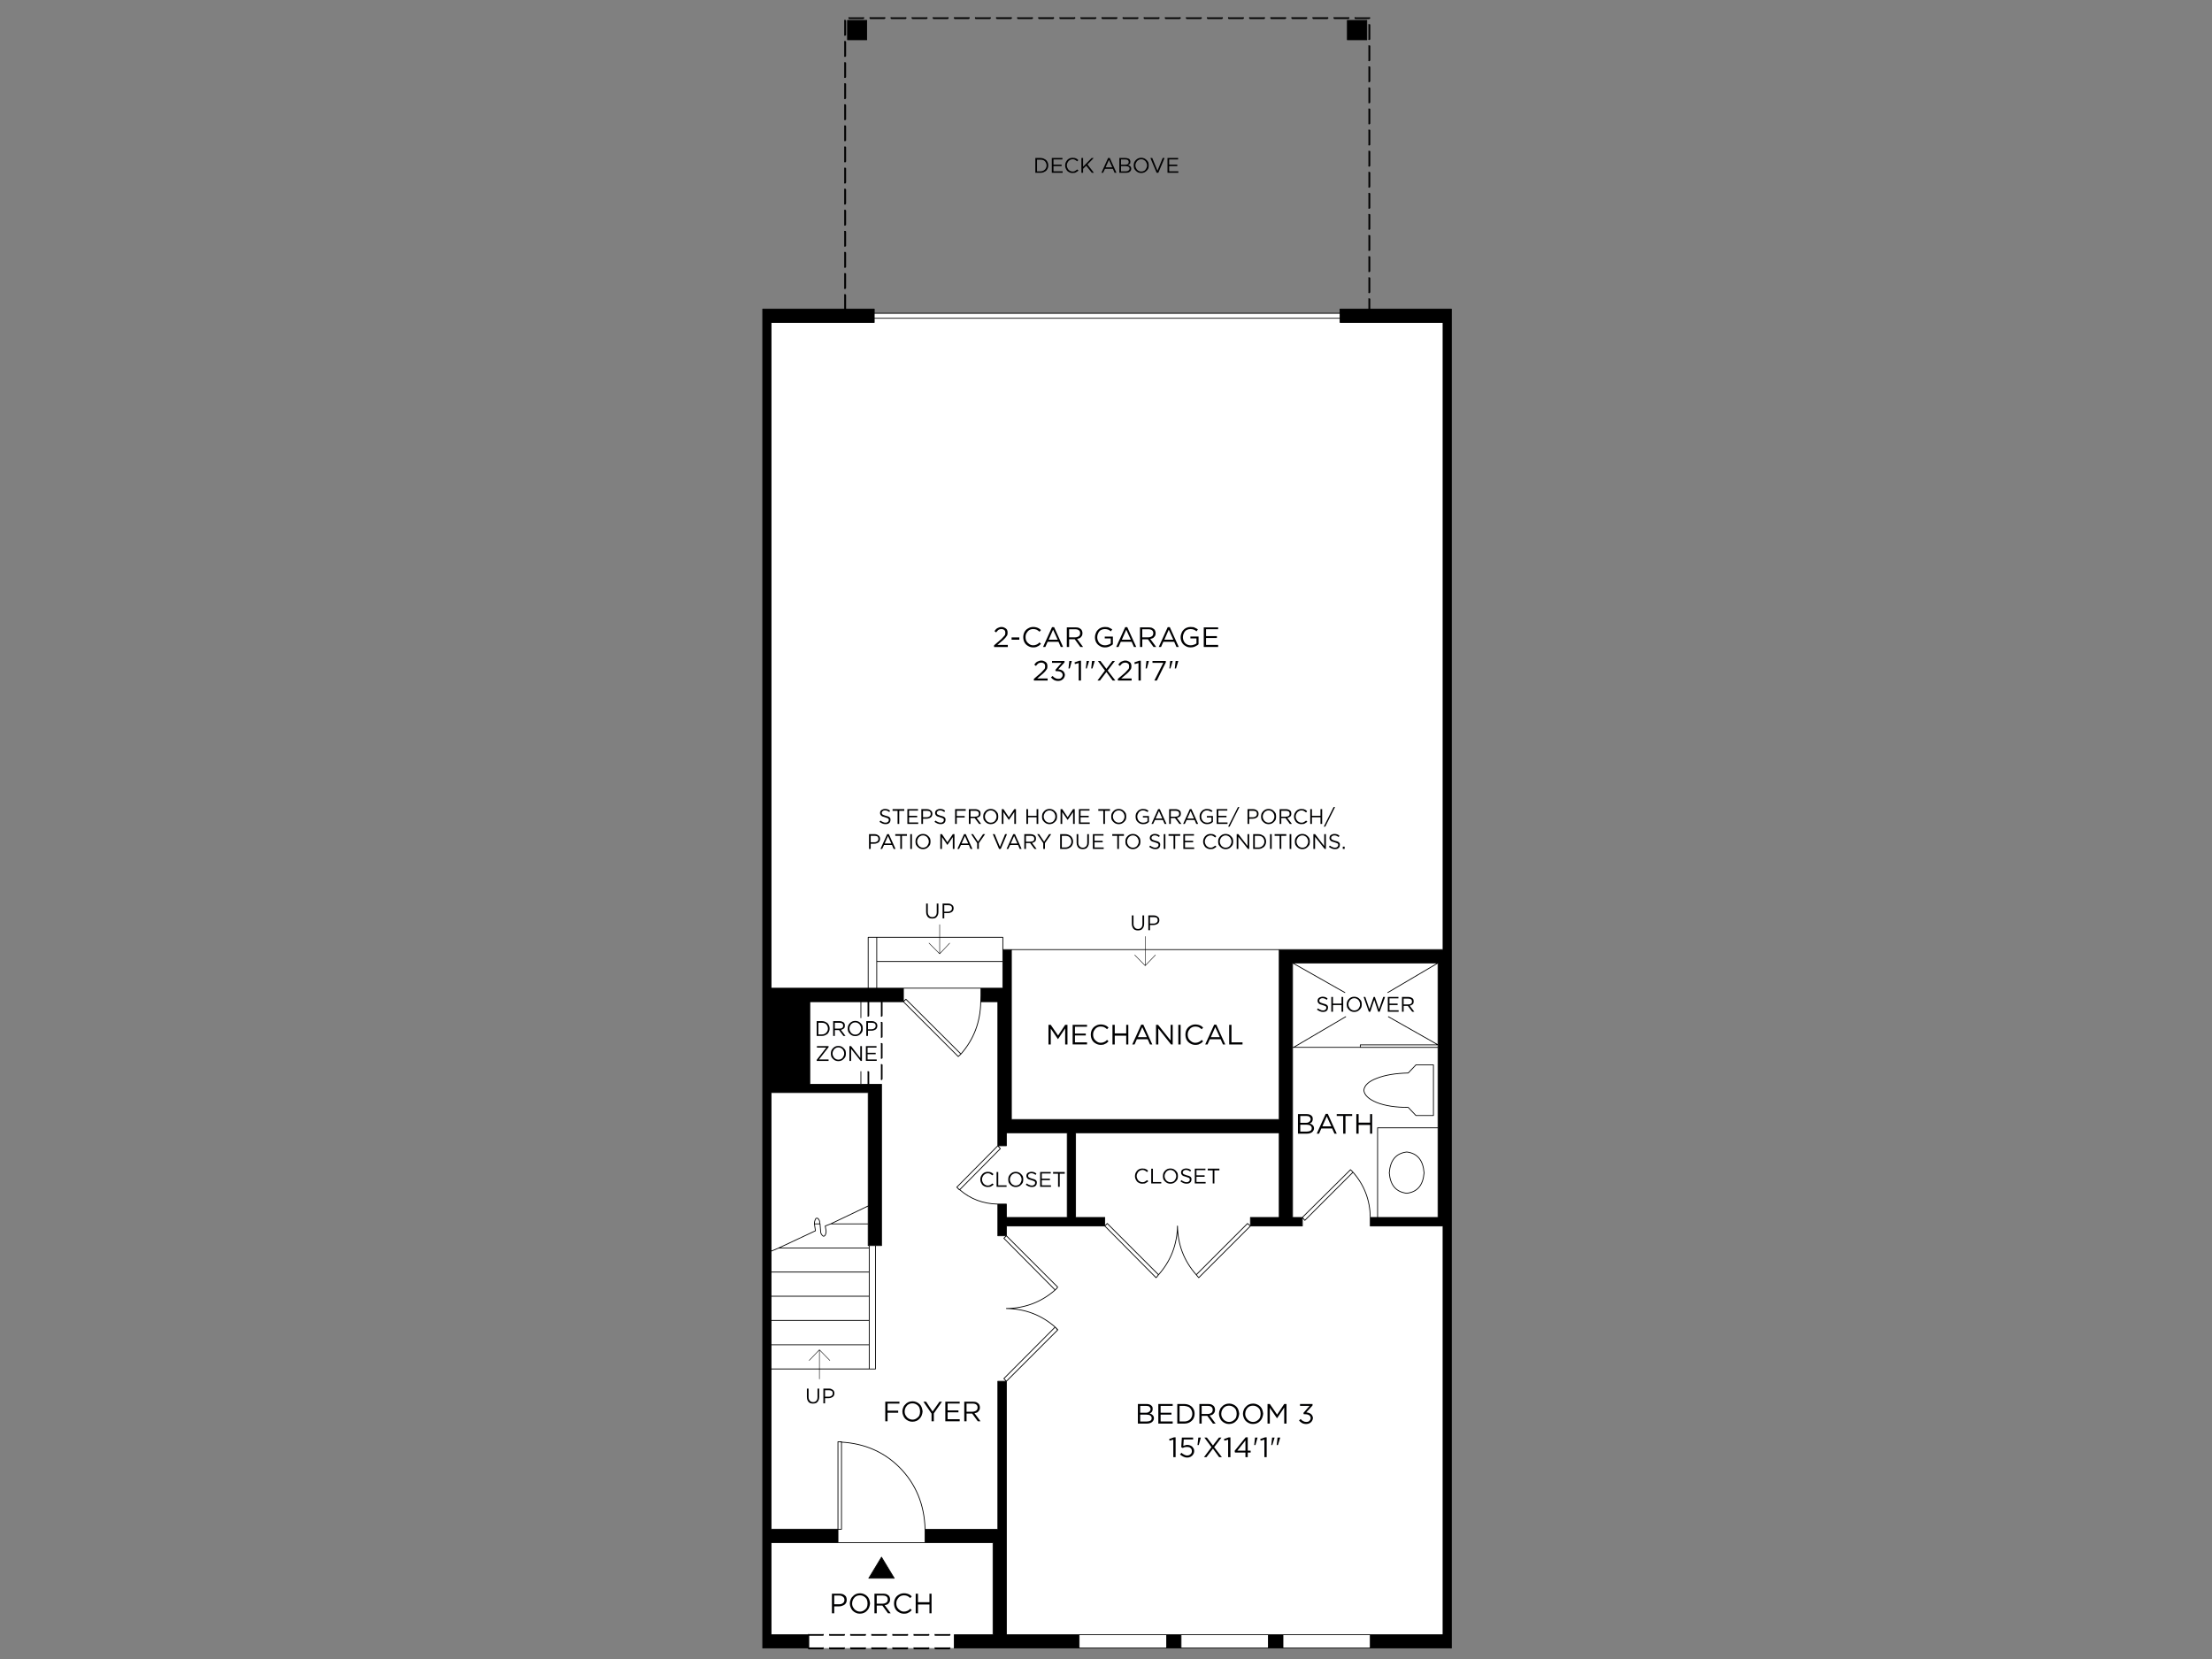 <?xml version="1.0" encoding="UTF-8"?>
<svg id="Layer_1" data-name="Layer 1" xmlns="http://www.w3.org/2000/svg" viewBox="0 0 1600 1200">
  <rect x="0" y="0" width="1600" height="1200" fill="#808080" stroke="none"/>
  <defs>
    <style>
      .cls-1 {
        stroke-width: .36px;
      }

      .cls-1, .cls-2 {
        fill: none;
        stroke: #000;
        stroke-linecap: round;
        stroke-linejoin: round;
      }

      .cls-2 {
        stroke-width: .57px;
      }

      .cls-3, .cls-4, .cls-5 {
        stroke-width: 0px;
      }

      .cls-4 {
        fill: #fff;
      }

      .cls-5 {
        fill: #000001;
      }
    </style>
  </defs>
  <rect class="cls-3" x="974.59" y="14.77" width="14.02" height="14.02"/>
  <rect class="cls-2" x="974.59" y="14.77" width="14.02" height="14.02"/>
  <path class="cls-3" d="M969.31,226.61v6.63h74.48v453.65h-118.5v122.87h-193.73v-122.87h-6.18v27.89h-15.83v9.8h12.21v104.18h6.18v-9.35h44.02v61.21h-44.02v-9.65h-6.18v22.92h6.18v-7.09h71.16v-6.18h-21.11v-61.21h147.3v61.21h-20.81v6.18h37.54v-6.18h-7.09v-184.08h105.23v184.08h-49v6.18h52.62v295.65h-52.62v9.65h58.65V223.59h-80.51v3.02ZM579.74,724.58h-22.01v59.7h22.01v-59.7M557.73,724.58h22.01v59.7h-22.01v-59.7M632.36,230.23v-6.63h-80.66v968.5h33.32v-9.65h-27.29v-66.64h48.4v-9.65h-48.4v-201.12l-2.26,1.06,2.26-1.06v-114.73h70.26v82.02l4.82-2.11-4.82,2.11v28.65h9.65v-116.69h-51.86v-59.7h67.69v-9.8h-95.73V233.24h74.63v-3.02M646.83,1141.59l-9.2-15.23-9.2,15.23h18.39M721.76,999.12v107.04h-52.62v9.65h49.15v66.64h-28.04v9.65h90.31v-9.65h-52.62v-183.33h-6.18M854.28,1182.45h-10.4v9.65h10.4v-9.65M928,1192.1v-9.65h-10.55v9.65h10.55"/>
  <path class="cls-4" d="M969.31,230.23v-3.62h-336.96v3.62h336.96ZM969.31,233.24v-3.02h-336.96v3.02h-74.63v481.54h70.26v-36.79h97.39v8.9h318.41V233.24h-74.48M634.16,677.99v17.49h91.21v-17.49h-91.21M634.16,695.48v-17.49h-6.18v36.79h6.18v-19.3M622.71,724.58v11.61-11.61h-36.94v59.7h36.94v-9.2,9.2h14.93v116.69h-4.37v89.25h-75.53v115.94h48.4v-63.32h2.56v.3c16.79,1,30.76,7.09,41.91,18.24,11.86,11.96,18.04,26.89,18.54,44.78h52.62v-107.04h6.18l-1.81-1.96,37.09-37.24c-9.95-8.74-21.71-13.22-35.28-13.42,13.57-.2,25.33-4.67,35.28-13.42l-37.09-37.39,1.81-1.81h-6.18v-22.92c-10.65-.2-19.85-3.67-27.59-10.4h-.3l-.75-.75-.3-.3v-.15c-.3-.2-.55-.4-.75-.6l29.7-30v-104.18h-12.36c-.2,14.57-4.98,27.19-14.32,37.84l-1.96,1.81-39.65-39.65h-30.76M627.98,790.31h-70.26v114.73l5.43-2.26,26.69-12.51-.75-4.98v-.3c0-1.21.35-2.41,1.06-3.62.5-.3,1-.3,1.51,0,1,1,1.41,2.11,1.21,3.32l.3.6.45,5.58c0,1.11.5,2.11,1.51,3.02.5.5,1.06.4,1.66-.3.6-1,.85-2.11.75-3.32l-.6-3.47,3.92-1.51,27.14-12.97v-82.02M634.16,695.48v19.3h91.21v-19.3h-91.21M627.98,885.29v-12.97l-27.14,12.97h27.14M593.16,885.29l-.3-.6c.2-1.21-.2-2.31-1.21-3.32-.5-.3-1-.3-1.51,0-.7,1.21-1.06,2.41-1.06,3.62v.3h4.07M596.78,893.58c-.6.7-1.15.81-1.66.3-1-.9-1.51-1.91-1.51-3.02l-.45-5.58h-4.07l.75,4.98-26.69,12.51h65.58v-1.81h-.75v-15.68h-27.14l-3.92,1.51.6,3.47c.1,1.21-.15,2.31-.75,3.32M628.74,900.97v89.25h4.52v-89.25h-4.52M628.74,920.12v-17.34h-65.58l-5.43,2.26v15.08h71.01M557.73,955.1v17.64h71.01v-17.64h-71.01M557.73,972.74v17.49h71.01v-17.49h-71.01M557.73,937.61v17.49h71.01v-17.49h-71.01M628.74,920.12h-71.01v17.49h71.01v-17.49M608.69,1043.14c-.68-.19-1.18-.3-1.51-.3h-1.06v63.32h2.56v-63.02M607.18,1042.84c.33,0,.83.11,1.51.3v-.3h-1.51M650.6,1061.38c-11.16-11.16-25.13-17.24-41.91-18.24v63.02h-2.56v9.65h63.02v-9.65c-.5-17.89-6.68-32.82-18.54-44.78M637.63,1126.36l9.2,15.23h-18.39l9.2-15.23M606.12,1115.81h-48.4v66.64h27.29v9.65h105.23v-9.65h28.04v-66.64h-112.17M709.55,719.75v-4.98h-56.08v9.8l1.81-1.81,39.8,39.65c9.35-10.65,14.12-23.27,14.32-37.84l.15-4.82M709.4,724.58h.15v-4.82l-.15,4.82M655.27,722.77l-1.81,1.81,39.65,39.65,1.96-1.81-39.8-39.65M771.96,819.41h-44.02v9.35h-6.18l1.81,2.11-29.4,29.7c7.74,6.73,16.94,10.2,27.59,10.4h6.18v9.65h44.02v-61.21M723.57,830.87l-1.81-2.11-29.7,30c.2.2.45.4.75.6v.15l.3.3c.3.2.65.45,1.06.75l29.4-29.7M731.56,686.89v122.87h193.73v-122.87h-193.73M983.94,757.6v-1.81h56.23l-35.88-20.35,35.88,20.35v-59.25l-36.33,21.41,36.33-21.41h-105.23l37.84,21.41-37.84-21.41v61.06h.75l37.69-22.16-37.69,22.16h48.24M983.94,755.79v1.81h56.23v-1.81h-56.23M996,779.91c-5.93,2.21-9.1,5.13-9.5,8.74.4,3.52,3.57,6.48,9.5,8.9,5.93,2.31,13.47,3.47,22.61,3.47l5.58,5.88h12.66v-36.64h-12.66l-5.58,5.88c-9.15.2-16.68,1.46-22.61,3.77M986.5,788.65c.4-3.62,3.57-6.53,9.5-8.74,5.93-2.31,13.47-3.57,22.61-3.77l5.58-5.88h12.66v36.64h-12.66l-5.58-5.88c-9.15,0-16.68-1.15-22.61-3.47-5.93-2.41-9.1-5.38-9.5-8.9M935.69,757.6h-.75v123.02h7.09l34.83-34.52.75.75c.4.3.75.65,1.06,1.06,8.14,9.25,12.31,20.15,12.51,32.72h5.28v-64.83h43.72v-58.19h-104.48M978.66,847.9c-.3-.4-.65-.75-1.06-1.06l-.75-.75-34.83,34.52,1.81,2.11,34.83-34.83M1017.56,833.28c-7.74.9-11.96,5.93-12.66,15.08.7,8.95,4.92,13.87,12.66,14.77,7.64-.9,11.81-5.83,12.51-14.77-.7-9.15-4.88-14.17-12.51-15.08M1004.89,848.36c.7-9.15,4.92-14.17,12.66-15.08,7.64.9,11.81,5.93,12.51,15.08-.7,8.95-4.88,13.87-12.51,14.77-7.74-.9-11.96-5.83-12.66-14.77M1040.17,815.79h-43.72v64.83h43.72v-64.83M925.29,819.41h-147.3v61.21h21.11v6.18l1.81-1.81,37.09,37.09c8.84-9.95,13.42-21.71,13.72-35.28.2,13.57,4.72,25.33,13.57,35.28l37.09-37.09,2.11,1.81v-6.18h20.81v-61.21M991.17,886.8v-6.18c-.2-12.56-4.37-23.47-12.51-32.72l-34.83,34.83-1.81-2.11v6.18h-37.54l-37.39,37.39c-.6-.7-1.21-1.41-1.81-2.11-8.84-9.95-13.37-21.71-13.57-35.28-.3,13.57-4.88,25.33-13.72,35.28l-.9,1.06v.3c-.4.1-.7.35-.9.75l-37.09-37.39h-71.16v7.09l37.09,37.09-.45.75-1.36,1.36c-9.95,8.74-21.71,13.22-35.28,13.42,13.57.2,25.33,4.67,35.28,13.42l.6.6,1.21,1.21v.3l-37.09,37.09v183.33h315.85v-295.65h-52.62M904.48,886.8l-2.11-1.81-37.09,37.09c.6.7,1.21,1.41,1.81,2.11l37.39-37.39M837.09,923.13l.9-1.06-37.09-37.09-1.81,1.81,37.09,37.39c.2-.4.5-.65.9-.75v-.3M727.94,893.89l-1.81,1.81,37.09,37.39,1.36-1.36.45-.75-37.09-37.09M694.17,860.57c-.4-.3-.75-.55-1.06-.75l.75.75h.3M763.82,960.52l-.6-.6-37.09,37.24,1.81,1.96,37.09-37.09c-.5-.5-.9-1-1.21-1.51M765.03,962.03v-.3l-1.21-1.21c.3.5.7,1,1.21,1.51M843.88,1182.45h-63.32v9.65h63.32v-9.65M854.28,1182.45v9.65h63.17v-9.65h-63.17M928,1192.1h63.17v-9.65h-63.17v9.65"/>
  <path class="cls-2" d="M606.12,1115.8h63.02M854.28,1192.09h63.17M917.45,1182.44v9.65h10.55M991.17,1192.09h-63.17v-9.65M843.88,1192.09h10.4v-9.65M780.56,1192.09h63.32v-9.65M727.94,999.11h-6.18v107.04h-52.62v9.65h49.15v66.64h-28.04v9.65h90.31v-9.65M763.82,960.51c.3.5.7,1,1.21,1.51M727.94,999.11l-1.81-1.96,37.09-37.24M763.22,933.07c-9.95,8.74-21.71,13.22-35.28,13.42,13.57.2,25.33,4.67,35.28,13.42l.6.6,1.21,1.21v.3l-37.09,37.09v183.33h263.23M693.11,859.8l-.3-.3v-.15c-.3-.2-.55-.4-.75-.6l29.7-30M694.17,860.56c-.4-.3-.75-.55-1.06-.75l.75.75h.3ZM727.94,893.88l-1.81,1.81,37.09,37.39,1.36-1.36.45-.75-37.09-37.09ZM865.29,922.07c-8.84-9.95-13.37-21.71-13.57-35.28-.3,13.57-4.88,25.33-13.72,35.28l-.9,1.06v.3c-.4.1-.7.35-.9.75l-37.09-37.39,1.81-1.81,37.09,37.09M904.48,886.79l-2.11-1.81-37.09,37.09c.6.7,1.21,1.41,1.81,2.11l37.39-37.39ZM731.56,686.88h193.73M1040.17,757.59h-56.23M1003.84,717.94l36.33-21.41M1040.17,815.78h-43.72v64.83M934.94,696.53l37.84,21.41M1017.56,863.12c7.64-.9,11.81-5.83,12.51-14.77-.7-9.15-4.88-14.17-12.51-15.08-7.74.9-11.96,5.93-12.66,15.08.7,8.95,4.92,13.87,12.66,14.77ZM978.66,847.89c-.3-.4-.65-.75-1.06-1.06l-.75-.75-34.83,34.52,1.81,2.11,34.83-34.83c8.14,9.25,12.31,20.15,12.51,32.72M1018.61,776.13c-9.15.2-16.68,1.46-22.61,3.77-5.93,2.21-9.1,5.13-9.5,8.74.4,3.52,3.57,6.48,9.5,8.9,5.93,2.31,13.47,3.47,22.61,3.47l5.58,5.88h12.66v-36.64h-12.66l-5.58,5.88ZM935.69,757.59h-.75M973.38,735.42l-37.69,22.16h48.24v-1.81h56.23l-35.88-20.35M721.76,828.75l1.81,2.11-29.4,29.7c7.74,6.73,16.94,10.2,27.59,10.4M653.46,714.77h56.08M695.07,762.41l-1.96,1.81-39.65-39.65M653.46,724.57l1.81-1.81,39.8,39.65c9.35-10.65,14.12-23.27,14.32-37.84M709.55,719.74l-.15,4.82h.15M637.63,1126.35l-9.2,15.23h18.39l-9.2-15.23ZM669.14,1106.15c-.5-17.89-6.68-32.82-18.54-44.78-11.16-11.16-25.13-17.24-41.91-18.24M608.69,1043.13c-.68-.19-1.18-.3-1.51-.3h-1.06v63.32h2.56v-63.32h-1.51M628.74,937.6v-17.49M557.73,990.21h71.01M628.74,955.09v-17.49h-71.01M628.74,972.73v17.49h4.52v-89.25M557.73,972.73h71.01v-17.64h-71.01M563.16,902.77l-5.43,2.26M600.85,885.28h27.14M557.73,920.11h71.01v-17.34M589.09,885.28l.75,4.98-26.69,12.51h65.58v-1.81M593.16,885.28l-.3-.6c.2-1.21-.2-2.31-1.21-3.32-.5-.3-1-.3-1.51,0-.7,1.21-1.06,2.41-1.06,3.62v.3h4.07l.45,5.58c0,1.11.5,2.11,1.51,3.02.5.5,1.06.4,1.66-.3.6-1,.85-2.11.75-3.32l-.6-3.47,3.92-1.51,27.14-12.97M634.17,695.47v19.3M557.73,905.03v-114.73h70.26v82.02l4.82-2.11M622.71,775.07v9.2M557.73,724.57h22.01v59.7h-22.01v-59.7ZM622.71,724.57v11.61M627.98,714.77v-36.79h6.18M725.38,686.88v-8.9h-91.21v17.49h91.21M627.98,872.32v28.65h9.65v-116.69h-51.86v-59.7h67.69v-9.8h-95.73V233.23h74.63v-3.02M632.36,226.6v-3.02h-80.66v968.5h33.32v-9.65h-27.29v-66.64h48.4v-9.65h-48.4v-201.12l-2.26,1.06M969.31,226.6v6.63h74.48v453.65h-118.5v122.87h-193.73v-122.87h-6.18v27.89h-15.83v9.8h12.21v104.18h6.18v-9.35h44.02v61.21h-44.02v-9.65h-6.18v22.92h6.18v-7.09h71.16v-6.18h-21.11v-61.21h147.3v61.21h-20.81v6.18h37.54v-6.18h-7.09v-184.08h105.23v184.08h-49v6.18h52.62v295.65h-52.62v9.65h58.65V223.58h-80.51v3.02h-336.96v3.62h336.96"/>
  <rect class="cls-3" x="613.05" y="14.77" width="13.87" height="14.02"/>
  <rect class="cls-2" x="613.05" y="14.77" width="13.87" height="14.02"/>
  <path class="cls-3" d="M838.75,12.98c0-.2-.05-.35-.15-.45-.2-.2-.4-.2-.6,0h-10.1c-.2-.2-.4-.2-.6,0-.1.1-.1.25,0,.45-.1.2-.1.35,0,.45.2.2.4.3.6.3h10.1c.2,0,.4-.1.6-.3.1-.1.15-.25.15-.45ZM842.67,12.98c-.2.2-.2.35,0,.45.1.2.25.3.45.3h10.1c.2,0,.4-.1.6-.3.2-.1.3-.25.3-.45s-.1-.35-.3-.45c-.2-.2-.4-.2-.6,0h-10.1c-.2-.2-.35-.2-.45,0-.2.1-.2.25,0,.45M857.89,13.43c.2.2.35.3.45.3h10.25c.1,0,.25-.1.45-.3.2-.1.3-.25.3-.45s-.1-.35-.3-.45c-.2-.2-.35-.2-.45,0h-10.25c-.1-.2-.25-.2-.45,0-.2.1-.2.25,0,.45-.2.2-.2.35,0,.45M873.12,13.43c.2.2.35.3.45.3h10.25c.2,0,.35-.1.45-.3.2-.1.3-.25.3-.45s-.1-.35-.3-.45c-.1-.2-.25-.2-.45,0h-10.25c-.1-.2-.25-.2-.45,0-.2.1-.2.25,0,.45-.2.2-.2.35,0,.45M888.35,12.98c-.1.2-.1.35,0,.45.2.2.4.3.6.3h10.1c.2,0,.35-.1.45-.3.2-.1.3-.25.3-.45s-.1-.35-.3-.45c-.1-.2-.25-.2-.45,0h-10.1c-.2-.2-.4-.2-.6,0-.1.1-.1.25,0,.45M777.84,12.98c0-.2-.1-.35-.3-.45-.2-.2-.4-.2-.6,0h-10.1c-.2-.2-.35-.2-.45,0-.2.1-.2.25,0,.45-.2.2-.2.35,0,.45.1.2.25.3.45.3h10.1c.2,0,.4-.1.6-.3.2-.1.3-.25.3-.45M781.61,12.98c-.2.2-.2.35,0,.45.1.2.25.3.45.3h10.25c.1,0,.25-.1.45-.3.2-.1.3-.25.3-.45s-.1-.35-.3-.45c-.2-.2-.35-.2-.45,0h-10.25c-.2-.2-.35-.2-.45,0-.2.1-.2.25,0,.45M796.84,12.52c-.2.1-.2.25,0,.45-.2.2-.2.35,0,.45.2.2.35.3.45.3h10.25c.2,0,.35-.1.45-.3.2-.1.3-.25.3-.45s-.1-.35-.3-.45c-.1-.2-.25-.2-.45,0h-10.25c-.1-.2-.25-.2-.45,0M812.06,12.98c-.1.2-.1.35,0,.45.2.2.4.3.6.3h10.1c.2,0,.35-.1.45-.3.2-.1.3-.25.3-.45s-.1-.35-.3-.45c-.1-.2-.25-.2-.45,0h-10.1c-.2-.2-.4-.2-.6,0-.1.1-.1.25,0,.45M721,12.52c-.1-.2-.25-.2-.45,0-.2.1-.2.25,0,.45-.2.2-.2.35,0,.45.2.2.35.3.45.3h10.25c.2,0,.35-.1.45-.3.2-.1.3-.25.3-.45s-.1-.35-.3-.45c-.1-.2-.25-.2-.45,0h-10.25M716.48,13.43c.2-.1.3-.25.3-.45s-.1-.35-.3-.45c-.2-.2-.35-.2-.45,0h-10.25c-.2-.2-.35-.2-.45,0-.2.1-.2.25,0,.45-.2.2-.2.35,0,.45.1.2.25.3.45.3h10.25c.1,0,.25-.1.45-.3M735.78,12.98c-.1.2-.1.35,0,.45.2.2.4.3.6.3h10.1c.2,0,.35-.1.45-.3.2-.1.3-.25.3-.45s-.1-.35-.3-.45c-.1-.2-.25-.2-.45,0h-10.1c-.2-.2-.4-.2-.6,0-.1.1-.1.25,0,.45M751.61,12.52c-.2-.2-.4-.2-.6,0-.1.1-.1.25,0,.45-.1.2-.1.35,0,.45.2.2.4.3.6.3h10.1c.2,0,.4-.1.6-.3.1-.1.15-.25.15-.45s-.05-.35-.15-.45c-.2-.2-.4-.2-.6,0h-10.1M655.42,13.43c.2-.1.3-.25.3-.45s-.1-.35-.3-.45c-.1-.2-.25-.2-.45,0h-10.25c-.1-.2-.25-.2-.45,0-.2.1-.2.25,0,.45-.2.2-.2.35,0,.45.2.2.35.3.45.3h10.25c.2,0,.35-.1.45-.3M659.49,12.98c-.2.2-.2.35,0,.45.2.2.4.3.6.3h10.1c.2,0,.35-.1.45-.3.2-.1.3-.25.3-.45s-.1-.35-.3-.45c-.1-.2-.25-.2-.45,0h-10.1c-.2-.2-.4-.2-.6,0-.2.1-.2.25,0,.45M674.72,13.43c.2.2.4.3.6.3h10.1c.2,0,.4-.1.6-.3.1-.1.15-.25.15-.45s-.05-.35-.15-.45c-.2-.2-.4-.2-.6,0h-10.1c-.2-.2-.4-.2-.6,0-.1.1-.1.25,0,.45-.1.2-.1.35,0,.45M690.1,12.52c-.2.1-.2.25,0,.45-.2.2-.2.35,0,.45.1.2.25.3.45.3h10.1c.2,0,.4-.1.6-.3.1-.1.15-.25.15-.45s-.05-.35-.15-.45c-.2-.2-.4-.2-.6,0h-10.1c-.2-.2-.35-.2-.45,0M964.64,12.52c-.1.1-.1.25,0,.45-.1.2-.1.35,0,.45.2.2.4.3.6.3h10.1c.2,0,.35-.1.45-.3.2-.1.3-.25.3-.45s-.1-.35-.3-.45c-.1-.2-.25-.2-.45,0h-10.1c-.2-.2-.4-.2-.6,0M960.56,12.52c-.1-.2-.25-.2-.45,0h-10.25c-.1-.2-.25-.2-.45,0-.2.1-.2.25,0,.45-.2.2-.2.35,0,.45.2.2.35.3.45.3h10.25c.2,0,.35-.1.45-.3.2-.1.3-.25.3-.45s-.1-.35-.3-.45M979.86,12.98c-.1.2-.1.35,0,.45.2.2.4.3.6.3h9.95c.1,0,.25-.1.45-.3.2-.1.3-.25.3-.45s-.1-.35-.3-.45c-.2-.2-.35-.2-.45,0h-9.95c-.2-.2-.4-.2-.6,0-.1.1-.1.25,0,.45M990.87,17.5c-.2-.1-.35-.1-.45,0-.2-.1-.4-.1-.6,0-.1.2-.1.4,0,.6v10.1c-.1.2-.1.4,0,.6.2.1.4.15.6.15.1,0,.25-.05.45-.15.2-.2.3-.4.3-.6v-10.1c0-.2-.1-.4-.3-.6M903.58,12.98c-.1.2-.1.35,0,.45.2.2.4.3.6.3h10.1c.2,0,.4-.1.6-.3.1-.1.15-.25.15-.45s-.05-.35-.15-.45c-.2-.2-.4-.2-.6,0h-10.1c-.2-.2-.4-.2-.6,0-.1.1-.1.25,0,.45M918.95,12.52c-.2.1-.2.25,0,.45-.2.2-.2.35,0,.45.1.2.25.3.45.3h10.1c.2,0,.4-.1.6-.3.2-.1.3-.25.3-.45s-.1-.35-.3-.45c-.2-.2-.4-.2-.6,0h-10.1c-.2-.2-.35-.2-.45,0M934.63,12.52c-.1-.2-.25-.2-.45,0-.2.1-.2.25,0,.45-.2.2-.2.35,0,.45.2.2.35.3.45.3h10.25c.1,0,.25-.1.45-.3.2-.1.3-.25.3-.45s-.1-.35-.3-.45c-.2-.2-.35-.2-.45,0h-10.25M991.17,33.33c0-.2-.1-.35-.3-.45-.2-.2-.35-.2-.45,0-.2-.2-.4-.2-.6,0-.1.1-.1.25,0,.45v10.1c-.1.2-.1.4,0,.6.2.2.4.3.6.3.1,0,.25-.1.45-.3.2-.2.3-.4.3-.6v-10.1M990.87,48.1c-.2-.2-.35-.2-.45,0-.2-.2-.4-.2-.6,0-.1.2-.1.35,0,.45v10.25c-.1.1-.1.25,0,.45.2.2.4.3.6.3.1,0,.25-.1.45-.3.2-.2.3-.35.3-.45v-10.25c0-.1-.1-.25-.3-.45M991.17,63.78c0-.1-.1-.25-.3-.45-.2-.2-.35-.2-.45,0-.2-.2-.4-.2-.6,0-.1.2-.1.35,0,.45v10.25c-.1.2-.1.35,0,.45.2.2.4.3.6.3.1,0,.25-.1.45-.3.2-.1.3-.25.3-.45v-10.25M991.17,79.16c0-.2-.1-.4-.3-.6-.2-.1-.35-.1-.45,0-.2-.1-.4-.1-.6,0-.1.2-.1.4,0,.6v10.1c-.1.2-.1.35,0,.45.2.2.4.3.6.3.1,0,.25-.1.45-.3.2-.1.3-.25.3-.45v-10.1M990.87,93.79c-.2-.1-.35-.1-.45,0-.2-.1-.4-.1-.6,0-.1.2-.1.4,0,.6v10.1c-.1.2-.1.4,0,.6.2.1.4.15.6.15.1,0,.25-.05.45-.15.2-.2.3-.4.3-.6v-10.1c0-.2-.1-.4-.3-.6M990.87,109.16c-.2-.2-.35-.2-.45,0-.2-.2-.4-.2-.6,0-.1.1-.1.25,0,.45v10.1c-.1.2-.1.4,0,.6.2.2.4.3.6.3.1,0,.25-.1.45-.3.2-.2.3-.4.3-.6v-10.1c0-.2-.1-.35-.3-.45M991.17,124.84c0-.1-.1-.25-.3-.45s-.35-.2-.45,0c-.2-.2-.4-.2-.6,0-.1.2-.1.35,0,.45v10.25c-.1.1-.1.25,0,.45.2.2.4.3.6.3.1,0,.25-.1.45-.3.2-.2.3-.35.3-.45v-10.25M990.42,139.62c-.2-.2-.4-.2-.6,0-.1.2-.1.35,0,.45v10.25c-.1.2-.1.35,0,.45.2.2.4.3.6.3.1,0,.25-.1.45-.3.2-.1.3-.25.3-.45v-10.25c0-.1-.1-.25-.3-.45s-.35-.2-.45,0M990.42,154.84c-.2-.1-.4-.1-.6,0-.1.2-.1.4,0,.6v10.1c-.1.2-.1.35,0,.45.2.2.4.3.6.3.1,0,.25-.1.45-.3.2-.1.3-.25.3-.45v-10.1c0-.2-.1-.4-.3-.6-.2-.1-.35-.1-.45,0M990.42,170.07c-.2-.1-.4-.1-.6,0-.1.2-.1.4,0,.6v10.1c-.1.2-.1.4,0,.6.2.1.4.15.6.15.1,0,.25-.05.45-.15.2-.2.3-.4.3-.6v-10.1c0-.2-.1-.4-.3-.6-.2-.1-.35-.1-.45,0M990.42,185.45c-.2-.2-.4-.2-.6,0-.1.1-.1.25,0,.45v10.25c-.1.1-.1.25,0,.45.2.2.4.3.6.3.1,0,.25-.1.45-.3.2-.2.3-.35.3-.45v-10.25c0-.2-.1-.35-.3-.45-.2-.2-.35-.2-.45,0M990.42,200.68c-.2-.2-.4-.2-.6,0-.1.2-.1.35,0,.45v10.25c-.1.1-.1.25,0,.45.2.2.4.3.6.3.1,0,.25-.1.45-.3.2-.2.3-.35.3-.45v-10.25c0-.1-.1-.25-.3-.45-.2-.2-.35-.2-.45,0M989.81,215.9c-.1.2-.1.35,0,.45v7.24c-.1.1-.1.25,0,.45.2.2.4.3.6.3.1,0,.25-.1.45-.3.2-.2.3-.35.3-.45v-7.24c0-.1-.1-.25-.3-.45s-.35-.2-.45,0c-.2-.2-.4-.2-.6,0M612,15.09c0-.2-.1-.4-.3-.6-.2-.2-.35-.2-.45,0-.2-.2-.4-.2-.6,0-.1.2-.1.4,0,.6v10.1c-.1.2-.1.35,0,.45.2.2.4.3.6.3.1,0,.25-.1.45-.3.2-.1.3-.25.3-.45v-10.1M613.81,12.98c-.2.2-.2.35,0,.45.1.2.25.3.45.3h10.1c.2,0,.4-.1.6-.3.1-.1.15-.25.15-.45s-.05-.35-.15-.45c-.2-.2-.4-.2-.6,0h-10.1c-.2-.2-.35-.2-.45,0-.2.1-.2.25,0,.45M629.04,12.52c-.2.1-.2.25,0,.45-.2.2-.2.35,0,.45.1.2.25.3.45.3h10.25c.1,0,.25-.1.45-.3.2-.1.3-.25.3-.45s-.1-.35-.3-.45c-.2-.2-.35-.2-.45,0h-10.25c-.2-.2-.35-.2-.45,0M612,30.31c0-.2-.1-.4-.3-.6-.2-.1-.35-.1-.45,0-.2-.1-.4-.1-.6,0-.1.2-.1.4,0,.6v10.1c-.1.2-.1.4,0,.6.2.1.4.15.6.15.1,0,.25-.05.45-.15.2-.2.3-.4.3-.6v-10.1M611.7,45.09c-.2-.2-.35-.2-.45,0-.2-.2-.4-.2-.6,0-.1.1-.1.25,0,.45v10.1c-.1.2-.1.4,0,.6.2.1.4.15.6.15.1,0,.25-.05.45-.15.2-.2.3-.4.3-.6v-10.1c0-.2-.1-.35-.3-.45M611.7,60.32c-.2-.2-.35-.2-.45,0-.2-.2-.4-.2-.6,0-.1.1-.1.25,0,.45v10.25c-.1.1-.1.25,0,.45.2.2.4.3.6.3.1,0,.25-.1.45-.3.2-.2.3-.35.3-.45v-10.25c0-.2-.1-.35-.3-.45M611.25,75.54c-.2-.2-.4-.2-.6,0-.1.2-.1.35,0,.45v10.25c-.1.2-.1.35,0,.45.2.2.4.3.6.3.1,0,.25-.1.45-.3.2-.1.3-.25.3-.45v-10.25c0-.1-.1-.25-.3-.45-.2-.2-.35-.2-.45,0M611.7,90.77c-.2-.1-.35-.1-.45,0-.2-.1-.4-.1-.6,0-.1.2-.1.4,0,.6v10.1c-.1.2-.1.35,0,.45.2.2.4.3.6.3.1,0,.25-.1.45-.3.2-.1.3-.25.3-.45v-10.1c0-.2-.1-.4-.3-.6M611.7,106c-.2-.1-.35-.1-.45,0-.2-.1-.4-.1-.6,0-.1.2-.1.4,0,.6v10.1c-.1.2-.1.4,0,.6.2.1.4.15.6.15.1,0,.25-.05.45-.15.2-.2.3-.4.3-.6v-10.1c0-.2-.1-.4-.3-.6M611.7,121.38c-.2-.2-.35-.2-.45,0-.2-.2-.4-.2-.6,0-.1.1-.1.25,0,.45v10.1c-.1.2-.1.4,0,.6.2.2.4.3.6.3.1,0,.25-.1.45-.3.2-.2.3-.4.3-.6v-10.1c0-.2-.1-.35-.3-.45M610.64,136.6c-.1.2-.1.35,0,.45v10.25c-.1.1-.1.25,0,.45.2.2.4.3.6.3.1,0,.25-.1.45-.3.2-.2.3-.35.3-.45v-10.25c0-.1-.1-.25-.3-.45-.2-.2-.35-.2-.45,0-.2-.2-.4-.2-.6,0M612,152.28c0-.1-.1-.25-.3-.45-.2-.2-.35-.2-.45,0-.2-.2-.4-.2-.6,0-.1.2-.1.35,0,.45v10.25c-.1.2-.1.35,0,.45.2.2.4.3.6.3.1,0,.25-.1.45-.3.2-.1.3-.25.3-.45v-10.25M612,167.66c0-.2-.1-.4-.3-.6-.2-.1-.35-.1-.45,0-.2-.1-.4-.1-.6,0-.1.2-.1.4,0,.6v10.1c-.1.2-.1.35,0,.45.2.2.4.3.6.3.1,0,.25-.1.45-.3.2-.1.3-.25.3-.45v-10.1M611.25,182.28c-.2-.1-.4-.1-.6,0-.1.2-.1.4,0,.6v10.1c-.1.2-.1.4,0,.6.2.1.4.15.6.15.1,0,.25-.05.45-.15.2-.2.3-.4.3-.6v-10.1c0-.2-.1-.4-.3-.6-.2-.1-.35-.1-.45,0M610.64,197.66c-.1.1-.1.25,0,.45v10.1c-.1.2-.1.4,0,.6.2.2.4.3.6.3.1,0,.25-.1.45-.3.2-.2.3-.4.3-.6v-10.1c0-.2-.1-.35-.3-.45-.2-.2-.35-.2-.45,0-.2-.2-.4-.2-.6,0M610.64,212.89c-.1.2-.1.35,0,.45v10.25c-.1.1-.1.25,0,.45.2.2.4.3.6.3.1,0,.25-.1.45-.3.2-.2.3-.35.3-.45v-10.25c0-.1-.1-.25-.3-.45s-.35-.2-.45,0c-.2-.2-.4-.2-.6,0M637.18,723.98c-.2.2-.2.4,0,.6v10.1c-.2.2-.2.35,0,.45.1.2.25.3.45.3s.35-.1.45-.3c.2-.1.3-.25.3-.45v-10.1c0-.2-.1-.4-.3-.6-.1-.2-.25-.2-.45,0-.2-.2-.35-.2-.45,0M627.53,723.98c-.2.2-.2.4,0,.6v10.1c-.2.2-.2.35,0,.45.1.2.25.3.45.3s.35-.1.45-.3c.2-.1.3-.25.3-.45v-10.1c0-.2-.1-.4-.3-.6-.1-.2-.25-.2-.45,0-.2-.2-.35-.2-.45,0M638.38,739.81c0-.2-.1-.4-.3-.6-.1-.1-.25-.1-.45,0-.2-.1-.35-.1-.45,0-.2.2-.2.4,0,.6v10.1c-.2.2-.2.4,0,.6.1.1.25.15.45.15s.35-.05.45-.15c.2-.2.3-.4.3-.6v-10.1M638.38,755.03c0-.2-.1-.35-.3-.45-.1-.2-.25-.2-.45,0-.2-.2-.35-.2-.45,0-.2.1-.2.25,0,.45v10.1c-.2.2-.2.4,0,.6.1.1.25.15.45.15s.35-.05.45-.15c.2-.2.3-.4.3-.6v-10.1M637.18,769.81c-.2.1-.2.25,0,.45v10.25c-.2.1-.2.25,0,.45.1.2.25.3.45.3s.35-.1.45-.3c.2-.2.3-.35.3-.45v-10.25c0-.2-.1-.35-.3-.45-.1-.2-.25-.2-.45,0-.2-.2-.35-.2-.45,0M627.53,774.93c-.2.1-.2.25,0,.45v8.89c-.2.2-.2.35,0,.45.1.2.25.3.45.3s.35-.1.45-.3c.2-.1.3-.25.3-.45v-8.89c0-.2-.1-.35-.3-.45-.1-.2-.25-.2-.45,0-.2-.2-.35-.2-.45,0M626.17,1181.99c-.1-.2-.25-.2-.45,0h-10.25c-.1-.2-.25-.2-.45,0-.2.2-.2.35,0,.45-.2.2-.2.4,0,.6.2.1.35.15.45.15h10.25c.2,0,.35-.05.45-.15.2-.2.3-.4.3-.6,0-.1-.1-.25-.3-.45M630.24,1183.05c.2.1.4.15.6.15h10.1c.2,0,.35-.05.45-.15.2-.2.3-.4.3-.6,0-.1-.1-.25-.3-.45-.1-.2-.25-.2-.45,0h-10.1c-.2-.2-.4-.2-.6,0-.1.2-.1.35,0,.45-.1.2-.1.4,0,.6M645.47,1183.05c.2.1.4.15.6.15h10.1c.2,0,.4-.05.6-.15.1-.2.15-.4.15-.6,0-.1-.05-.25-.15-.45-.2-.2-.4-.2-.6,0h-10.1c-.2-.2-.4-.2-.6,0-.1.2-.1.35,0,.45-.1.2-.1.4,0,.6M599.79,1183.05c.1.1.25.15.45.15h10.25c.1,0,.25-.05.45-.15.2-.2.3-.4.3-.6,0-.1-.1-.25-.3-.45-.2-.2-.35-.2-.45,0h-10.25c-.2-.2-.35-.2-.45,0-.2.2-.2.35,0,.45-.2.2-.2.4,0,.6M595.87,1182.45c0-.1-.05-.25-.15-.45-.2-.2-.4-.2-.6,0h-10.1c-.2-.2-.35-.2-.45,0-.2.2-.2.35,0,.45-.2.2-.2.4,0,.6.1.1.25.15.45.15h10.1c.2,0,.4-.05.6-.15.1-.2.15-.4.15-.6M610.94,1191.64c-.2-.2-.35-.2-.45,0h-10.25c-.2-.2-.35-.2-.45,0-.2.2-.2.35,0,.45-.2.2-.2.4,0,.6.1.2.25.3.45.3h10.25c.1,0,.25-.1.45-.3.2-.2.3-.4.3-.6,0-.1-.1-.25-.3-.45M615.02,1191.64c-.2.2-.2.35,0,.45-.2.2-.2.4,0,.6.2.2.35.3.45.3h10.25c.2,0,.35-.1.45-.3.2-.2.3-.4.3-.6,0-.1-.1-.25-.3-.45-.1-.2-.25-.2-.45,0h-10.25c-.1-.2-.25-.2-.45,0M595.72,1191.64c-.2-.2-.4-.2-.6,0h-10.1c-.2-.2-.35-.2-.45,0-.2.2-.2.35,0,.45-.2.2-.2.4,0,.6.1.2.25.3.45.3h10.1c.2,0,.4-.1.6-.3.1-.2.15-.4.15-.6,0-.1-.05-.25-.15-.45M646.07,1191.64c-.2-.2-.4-.2-.6,0-.1.2-.1.35,0,.45-.1.2-.1.4,0,.6.2.2.4.3.6.3h10.1c.2,0,.4-.1.6-.3.1-.2.15-.4.15-.6,0-.1-.05-.25-.15-.45-.2-.2-.4-.2-.6,0h-10.1M641.7,1192.1c0-.1-.1-.25-.3-.45-.1-.2-.25-.2-.45,0h-10.1c-.2-.2-.4-.2-.6,0-.1.2-.1.35,0,.45-.1.2-.1.4,0,.6.2.2.4.3.6.3h10.1c.2,0,.35-.1.45-.3.2-.2.3-.4.3-.6M687.53,1182.45c0-.1-.1-.25-.3-.45-.2-.2-.35-.2-.45,0h-10.25c-.1-.2-.25-.2-.45,0-.2.2-.2.35,0,.45-.2.2-.2.4,0,.6.2.1.35.15.45.15h10.25c.1,0,.25-.05.45-.15.2-.2.3-.4.3-.6M660.85,1182.45c-.2.2-.2.4,0,.6.1.1.25.15.45.15h10.1c.2,0,.4-.05.6-.15.2-.2.3-.4.3-.6,0-.1-.1-.25-.3-.45-.2-.2-.4-.2-.6,0h-10.1c-.2-.2-.35-.2-.45,0-.2.2-.2.35,0,.45M672,1191.64c-.2-.2-.4-.2-.6,0h-10.1c-.2-.2-.35-.2-.45,0-.2.2-.2.35,0,.45-.2.2-.2.4,0,.6.1.2.25.3.45.3h10.1c.2,0,.4-.1.6-.3.2-.2.3-.4.3-.6,0-.1-.1-.25-.3-.45M676.53,1191.64c-.1-.2-.25-.2-.45,0-.2.2-.2.35,0,.45-.2.2-.2.4,0,.6.2.2.35.3.45.3h10.25c.1,0,.25-.1.45-.3.2-.2.3-.4.3-.6,0-.1-.1-.25-.3-.45-.2-.2-.35-.2-.45,0h-10.25"/>
  <path class="cls-1" d="M679.69,668.79v21.11M686.93,682.21l-7.24,7.69-7.69-7.69"/>
  <path class="cls-1" d="M828.35,677.39v21.11M835.73,690.8l-7.39,7.69-7.54-7.69"/>
  <path class="cls-1" d="M592.7,997.46v-21.11M585.31,984.04l7.39-7.69,7.54,7.69"/>
  <path class="cls-5" d="M642.15,1156.97c0,.6-.15,1.15-.45,1.66-.3.4-.7.7-1.21.9-.6.3-1.26.45-1.96.45h-4.37v-5.88h4.37c1.21,0,2.11.25,2.71.75.6.5.9,1.21.9,2.11ZM641.1,1153.05c-.7-.2-1.51-.3-2.41-.3h-6.18v14.17h1.66v-5.58h4.07l4.07,5.58h1.96l-4.37-5.88c.81-.1,1.51-.3,2.11-.6.5-.4.96-.9,1.36-1.51.3-.5.45-1.15.45-1.96,0-.6-.1-1.15-.3-1.66-.2-.5-.45-.9-.75-1.21-.5-.4-1.06-.75-1.66-1.06M649.09,1156.82c.5-.9,1.15-1.61,1.96-2.11s1.76-.75,2.86-.75c.9,0,1.71.15,2.41.45.81.4,1.51.9,2.11,1.51l1.06-1.21c-.5-.5-1-.9-1.51-1.21-.5-.3-1.11-.55-1.81-.75s-1.46-.3-2.26-.3c-1.41,0-2.66.35-3.77,1.06-1.11.6-1.96,1.46-2.56,2.56s-.9,2.36-.9,3.77.3,2.66.9,3.77c.6,1.11,1.46,1.96,2.56,2.56,1.11.7,2.36,1.06,3.77,1.06.81,0,1.56-.1,2.26-.3.6-.3,1.21-.6,1.81-.9.5-.4,1-.85,1.51-1.36l-1.06-1.06c-.6.7-1.26,1.21-1.96,1.51-.81.4-1.66.6-2.56.6-1.11,0-2.06-.3-2.86-.9-.81-.5-1.46-1.15-1.96-1.96-.5-.9-.75-1.91-.75-3.02v-.15c0-1.11.25-2.06.75-2.86M664.01,1152.75h-1.66v14.17h1.66v-6.33h8.29v6.33h1.51v-14.17h-1.51v6.18h-8.29v-6.18M603.41,1154.1h3.62c1.11,0,2.01.3,2.71.9.7.5,1.06,1.26,1.06,2.26s-.35,1.76-1.06,2.26c-.7.6-1.66.9-2.86.9h-3.47v-6.33M607.18,1152.75h-5.43v14.17h1.66v-4.98h3.47c1,0,1.91-.2,2.71-.6.9-.3,1.61-.81,2.11-1.51s.75-1.56.75-2.56v-.15c0-.9-.2-1.71-.6-2.41-.5-.6-1.15-1.11-1.96-1.51-.81-.3-1.71-.45-2.71-.45M619.09,1154.71c.81-.5,1.76-.75,2.86-.75s2.06.25,2.86.75c.9.5,1.61,1.21,2.11,2.11.4.9.6,1.91.6,3.02s-.2,2.11-.6,3.02c-.5.8-1.15,1.46-1.96,1.96-.9.6-1.86.9-2.86.9-1.11,0-2.11-.3-3.02-.9-.81-.5-1.46-1.21-1.96-2.11-.5-.8-.75-1.76-.75-2.86v-.15c0-1,.25-1.96.75-2.86.5-.9,1.15-1.61,1.96-2.11M616.82,1154.71c-.7.6-1.21,1.36-1.51,2.26-.4.9-.6,1.86-.6,2.86s.2,1.96.6,2.86c.3.81.75,1.56,1.36,2.26.7.7,1.51,1.26,2.41,1.66.81.4,1.76.6,2.86.6s2.11-.2,3.02-.6c.9-.4,1.66-.96,2.26-1.66.7-.7,1.21-1.51,1.51-2.41.3-.81.5-1.71.6-2.71v-.15c-.1-.9-.3-1.81-.6-2.71-.3-.9-.81-1.71-1.51-2.41-.6-.6-1.36-1.11-2.26-1.51-.9-.4-1.86-.6-2.86-.6-1.11,0-2.11.2-3.02.6-.9.4-1.66.96-2.26,1.66"/>
  <path class="cls-5" d="M601.6,1006.05c.5.4.75,1,.75,1.81,0,.7-.25,1.26-.75,1.66-.6.5-1.31.75-2.11.75h-2.71v-4.67h2.71c.9,0,1.61.15,2.11.45ZM599.64,1004.4h-4.07v10.7h1.21v-3.77h2.56c.81,0,1.51-.15,2.11-.45.6-.2,1.11-.55,1.51-1.06.4-.6.6-1.26.6-1.96s-.15-1.31-.45-1.81c-.4-.5-.9-.9-1.51-1.21-.5-.3-1.15-.45-1.96-.45M584.86,1004.4h-1.21v6.18c0,1,.2,1.86.6,2.56.3.7.81,1.26,1.51,1.66.7.3,1.46.45,2.26.45.9,0,1.71-.15,2.41-.45.6-.4,1.11-.96,1.51-1.66.4-.7.6-1.56.6-2.56v-6.18h-1.21v6.18c0,1.21-.3,2.11-.9,2.71-.6.6-1.36.9-2.26.9-1.11,0-1.91-.35-2.41-1.06-.6-.6-.9-1.46-.9-2.56v-6.18"/>
  <path class="cls-5" d="M699.14,1015.25h4.37c1.21,0,2.11.25,2.71.75s.9,1.21.9,2.11c0,.6-.15,1.15-.45,1.66-.3.4-.7.7-1.21.9-.6.3-1.26.45-1.96.45h-4.37v-5.88ZM703.66,1013.89h-6.18v14.17h1.66v-5.58h4.07l4.07,5.58h1.96l-4.37-5.88c.81-.1,1.51-.3,2.11-.6.5-.4.96-.9,1.36-1.51.3-.5.45-1.15.45-1.96,0-.6-.1-1.15-.3-1.66-.2-.5-.45-.9-.75-1.21-.5-.4-1.06-.75-1.66-1.06-.7-.2-1.51-.3-2.41-.3M694.17,1013.89h-10.4v14.17h10.4v-1.51h-8.74v-4.98h7.84v-1.36h-7.84v-4.98h8.74v-1.36M681.35,1013.89h-1.81l-4.98,7.09-4.67-7.09h-1.96l5.88,8.59v5.58h1.66v-5.73l5.88-8.44M642,1020.38v-5.13h8.59v-1.36h-10.25v14.17h1.66v-6.18h7.69v-1.51h-7.69M655.12,1017.96c.5-.9,1.15-1.61,1.96-2.11.81-.5,1.76-.75,2.86-.75s2.06.25,2.86.75c.9.5,1.61,1.21,2.11,2.11.4.9.6,1.91.6,3.02s-.2,2.11-.6,3.02c-.5.81-1.15,1.46-1.96,1.96-.9.6-1.86.9-2.86.9-1.11,0-2.11-.3-3.02-.9-.81-.5-1.46-1.21-1.96-2.11-.5-.81-.75-1.76-.75-2.86v-.15c0-1,.25-1.96.75-2.86M657.08,1014.2c-.9.4-1.66.96-2.26,1.66-.7.6-1.21,1.36-1.51,2.26-.4.9-.6,1.86-.6,2.86s.2,1.96.6,2.86c.3.81.75,1.56,1.36,2.26.7.7,1.51,1.26,2.41,1.66.81.4,1.76.6,2.86.6s2.11-.2,3.02-.6c.9-.4,1.66-.96,2.26-1.66.7-.7,1.21-1.51,1.51-2.41.3-.81.5-1.71.6-2.71v-.15c-.1-.9-.3-1.81-.6-2.71-.3-.9-.81-1.71-1.51-2.41-.6-.6-1.36-1.11-2.26-1.51-.9-.4-1.86-.6-2.86-.6-1.11,0-2.11.2-3.02.6"/>
  <path class="cls-5" d="M900.71,1022.64v-.15c0-1,.25-1.96.75-2.86.5-.9,1.15-1.61,1.96-2.11.81-.5,1.76-.75,2.86-.75s2.06.25,2.86.75c.9.5,1.61,1.21,2.11,2.11.4.9.6,1.91.6,3.02s-.2,2.11-.6,3.02c-.5.8-1.15,1.46-1.96,1.96-.9.6-1.86.9-2.86.9-1.11,0-2.11-.3-3.02-.9-.8-.5-1.46-1.21-1.96-2.11-.5-.81-.75-1.76-.75-2.86ZM901.17,1017.51c-.7.6-1.21,1.36-1.51,2.26-.4.9-.6,1.86-.6,2.86s.2,1.96.6,2.86c.3.81.75,1.56,1.36,2.26.7.7,1.51,1.26,2.41,1.66.81.4,1.76.6,2.86.6s2.11-.2,3.02-.6c.9-.4,1.66-.96,2.26-1.66.7-.7,1.21-1.51,1.51-2.41.3-.81.5-1.71.6-2.71v-.15c-.1-.9-.3-1.81-.6-2.71s-.81-1.71-1.51-2.41c-.6-.6-1.36-1.11-2.26-1.51-.9-.4-1.86-.6-2.86-.6-1.11,0-2.11.2-3.02.6-.9.4-1.66.96-2.26,1.66M893.93,1019.62c.4.9.6,1.91.6,3.02s-.2,2.11-.6,3.02c-.5.8-1.15,1.46-1.96,1.96-.9.6-1.86.9-2.86.9-1.11,0-2.11-.3-3.02-.9-.81-.5-1.46-1.21-1.96-2.11-.5-.81-.75-1.76-.75-2.86v-.15c0-1,.25-1.96.75-2.86.5-.9,1.15-1.61,1.96-2.11.81-.5,1.76-.75,2.86-.75s2.06.25,2.86.75c.9.5,1.61,1.21,2.11,2.11M895.74,1019.77c-.3-.9-.81-1.71-1.51-2.41-.6-.6-1.36-1.11-2.26-1.51-.9-.4-1.86-.6-2.86-.6-1.11,0-2.11.2-3.02.6s-1.66.96-2.26,1.66c-.7.6-1.21,1.36-1.51,2.26-.4.9-.6,1.86-.6,2.86s.2,1.96.6,2.86c.3.81.75,1.56,1.36,2.26.7.7,1.51,1.26,2.41,1.66.81.4,1.76.6,2.86.6s2.11-.2,3.02-.6c.9-.4,1.66-.96,2.26-1.66.7-.7,1.21-1.51,1.51-2.41.3-.81.5-1.71.6-2.71v-.15c-.1-.9-.3-1.81-.6-2.71M918.5,1015.55h-1.66v14.17h1.66v-11.46l5.13,7.54h.15l5.13-7.69v11.61h1.66v-14.17h-1.66l-5.13,7.69-5.28-7.69M943.98,1022.94c.81,0,1.51.1,2.11.3s1.06.5,1.36.9c.4.4.6.9.6,1.51v.15c0,.5-.15.96-.45,1.36-.3.4-.65.75-1.06,1.06-.5.2-1.06.3-1.66.3-.9,0-1.66-.2-2.26-.6-.7-.3-1.31-.81-1.81-1.51l-1.21,1.06c.6.7,1.31,1.31,2.11,1.81.9.5,1.96.75,3.17.75.9,0,1.71-.2,2.41-.6s1.26-.9,1.66-1.51c.4-.6.65-1.36.75-2.26-.1-.9-.35-1.61-.75-2.11-.4-.6-.96-1.06-1.66-1.36-.7-.3-1.51-.5-2.41-.6l4.52-4.98v-1.06h-9.05v1.36h6.94l-4.52,5.13.3.9h.9M824.73,1021.88v-4.98h4.37c1,0,1.76.2,2.26.6.5.4.81.96.9,1.66v.15c-.1.81-.45,1.41-1.06,1.81-.5.5-1.26.75-2.26.75h-4.22M824.73,1028.22v-4.98h4.52c1.21,0,2.11.2,2.71.6.7.5,1.06,1.11,1.06,1.81v.15c0,.81-.3,1.41-.9,1.81-.7.4-1.56.6-2.56.6h-4.82M823.07,1015.55v14.17h6.33c1.11,0,2.01-.15,2.71-.45.81-.3,1.41-.75,1.81-1.36.5-.6.75-1.31.75-2.11,0-.6-.15-1.15-.45-1.66-.3-.4-.65-.75-1.06-1.06-.5-.3-1.06-.55-1.66-.75.4-.1.8-.3,1.21-.6.3-.3.55-.65.75-1.06.2-.5.3-1.06.3-1.66,0-.5-.05-.9-.15-1.21-.2-.4-.45-.75-.75-1.06-.4-.4-.9-.7-1.51-.9-.6-.2-1.31-.3-2.11-.3h-6.18M839.5,1021.88v-4.98h8.74v-1.36h-10.4v14.17h10.4v-1.51h-8.74v-4.98h7.84v-1.36h-7.84M853.22,1028.22v-11.31h3.32c1.21.1,2.26.35,3.17.75.9.5,1.56,1.21,1.96,2.11.5.81.75,1.76.75,2.86s-.25,2.06-.75,2.86c-.4.81-1.06,1.46-1.96,1.96-.9.5-1.96.75-3.17.75h-3.32M851.57,1015.55v14.17h4.98c1.51,0,2.81-.3,3.92-.9,1.21-.7,2.11-1.56,2.71-2.56.6-1.11.9-2.31.9-3.62v-.15c0-1.31-.3-2.46-.9-3.47-.6-1.11-1.51-1.96-2.71-2.56-1.11-.6-2.41-.9-3.92-.9h-4.98M869.2,1022.79v-5.88h4.37c1.21,0,2.11.25,2.71.75s.9,1.21.9,2.11c0,.6-.15,1.15-.45,1.66-.3.4-.7.7-1.21.9-.6.3-1.26.45-1.96.45h-4.37M867.55,1029.72h1.66v-5.58h4.07l4.07,5.58h1.96l-4.37-5.88c.81-.1,1.51-.3,2.11-.6.5-.4.96-.9,1.36-1.51.3-.5.45-1.15.45-1.96,0-.6-.1-1.15-.3-1.66-.2-.5-.45-.9-.75-1.21-.5-.4-1.06-.75-1.66-1.06-.7-.2-1.51-.3-2.41-.3h-6.18v14.17M885.34,1040.88l.3,1.21,2.71-.75v12.66h1.66v-14.32h-1.21l-3.47,1.21M871.16,1039.83l5.13,6.94-5.43,7.24h1.81l4.67-6.18,4.52,6.18h1.96l-5.58-7.24,5.28-6.94h-1.81l-4.37,5.73-4.37-5.73h-1.81M868.6,1039.83h-1.81l-.6,5.43h.9l1.51-5.43M863.02,1041.18v-1.36h-8.14l-.45,6.94,1.06.6c.5-.2.96-.4,1.36-.6.5-.1,1.06-.15,1.66-.15.7,0,1.36.1,1.96.3.5.3.9.65,1.21,1.06.3.5.45,1.06.45,1.66s-.15,1.15-.45,1.66c-.3.4-.7.75-1.21,1.06s-1.11.45-1.81.45-1.41-.2-2.11-.6c-.7-.3-1.36-.75-1.96-1.36l-1.06,1.21c.7.6,1.46,1.11,2.26,1.51.9.5,1.86.75,2.86.75s1.86-.2,2.56-.6c.81-.4,1.41-.96,1.81-1.66.5-.7.75-1.51.75-2.41v-.15c0-.9-.25-1.66-.75-2.26-.4-.7-.96-1.21-1.66-1.51-.81-.4-1.66-.6-2.56-.6-.6,0-1.11.1-1.51.3-.5.1-.96.25-1.36.45l.3-4.67h6.78M850.36,1039.67h-1.21l-3.47,1.21.3,1.21,2.71-.75v12.66h1.66v-14.32M923.48,1045.25h.9l1.66-5.43h-1.96l-.6,5.43M919.56,1045.25h.75l1.66-5.43h-1.81l-.6,5.43M916.24,1039.67h-1.21l-3.47,1.21.3,1.21,2.71-.75v12.66h1.66v-14.32M907.2,1045.25h.9l1.51-5.43h-1.81l-.6,5.43M900.86,1049.32h-5.88l5.88-7.39v7.39M902.52,1050.68h2.11v-1.36h-2.11v-9.65h-1.51l-7.99,9.8.3,1.21h7.54v3.32h1.66v-3.32"/>
  <path class="cls-5" d="M745.88,847.6c-.6,0-1.21.15-1.81.45-.5.2-.9.5-1.21.9-.3.5-.45,1-.45,1.51v.15c0,.5.15.96.45,1.36.2.4.6.75,1.21,1.06.5.2,1.15.4,1.96.6.7.2,1.26.4,1.66.6.4.1.7.3.9.6.1.2.15.5.15.9,0,.5-.2.9-.6,1.21-.4.4-.96.6-1.66.6-.81,0-1.46-.15-1.96-.45-.6-.2-1.21-.55-1.81-1.06l-.75.9c.7.5,1.41.9,2.11,1.21.7.3,1.46.45,2.26.45.7,0,1.36-.1,1.96-.3.5-.3.9-.65,1.21-1.06.3-.5.45-1.06.45-1.66.1-.81-.15-1.46-.75-1.96-.6-.5-1.51-.85-2.71-1.06-.7-.2-1.26-.4-1.66-.6-.5-.2-.81-.4-.9-.6-.2-.3-.3-.6-.3-.9,0-.5.2-.9.6-1.21.4-.4.96-.6,1.66-.6.6,0,1.15.1,1.66.3.5.2,1,.5,1.51.9l.6-.9c-.5-.5-1.06-.85-1.66-1.06-.6-.2-1.31-.3-2.11-.3ZM753.57,852.58v-3.77h6.48v-1.06h-7.69v10.7h7.84v-1.06h-6.63v-3.77h5.88v-1.06h-5.88M761.71,848.96h3.62v9.5h1.21v-9.5h3.62v-1.21h-8.44v1.21M711.66,848.35c-.81.5-1.41,1.15-1.81,1.96-.5.8-.75,1.76-.75,2.86,0,1,.25,1.91.75,2.71.4.9,1,1.56,1.81,1.96.81.5,1.71.75,2.71.75.7,0,1.31-.05,1.81-.15.5-.2.96-.45,1.36-.75.4-.2.81-.5,1.21-.9l-.9-.75c-.5.4-1,.75-1.51,1.06-.5.3-1.11.45-1.81.45-.8,0-1.51-.2-2.11-.6-.7-.4-1.21-.96-1.51-1.66-.4-.6-.6-1.31-.6-2.11v-.15c0-.81.2-1.51.6-2.11.3-.7.81-1.26,1.51-1.66.6-.4,1.31-.6,2.11-.6.7,0,1.31.15,1.81.45.5.3,1,.65,1.51,1.06l.75-.9c-.3-.3-.65-.6-1.06-.9-.4-.2-.85-.4-1.36-.6-.5-.1-1.06-.15-1.66-.15-1.11,0-2.06.25-2.86.75M722.06,847.75h-1.21v10.7h7.24v-1.06h-6.03v-9.65M732.61,849.26c.6-.4,1.31-.6,2.11-.6s1.51.2,2.11.6c.7.4,1.21.96,1.51,1.66.4.6.6,1.36.6,2.26,0,.81-.2,1.51-.6,2.11-.3.7-.75,1.26-1.36,1.66-.7.4-1.46.6-2.26.6s-1.51-.2-2.11-.6c-.7-.4-1.21-.96-1.51-1.66-.4-.6-.6-1.31-.6-2.11v-.15c0-.81.2-1.51.6-2.11.3-.7.81-1.26,1.51-1.66M730.8,849.26c-.5.5-.9,1.11-1.21,1.81-.2.6-.3,1.31-.3,2.11,0,.7.1,1.41.3,2.11.3.6.7,1.15,1.21,1.66.5.5,1.06.9,1.66,1.21.7.3,1.46.45,2.26.45s1.56-.15,2.26-.45c.6-.3,1.15-.7,1.66-1.21.5-.5.9-1.06,1.21-1.66.2-.7.3-1.41.3-2.11v-.15c0-.7-.1-1.41-.3-2.11-.3-.6-.7-1.15-1.21-1.66-.5-.5-1.06-.9-1.66-1.21-.7-.3-1.46-.45-2.26-.45s-1.56.15-2.26.45c-.6.3-1.15.7-1.66,1.21"/>
  <path class="cls-5" d="M857.75,845.19c-.6,0-1.21.15-1.81.45-.5.2-.9.5-1.21.9-.3.5-.45,1-.45,1.51v.15c0,.5.15.96.45,1.36.2.4.6.75,1.21,1.06.5.2,1.15.4,1.96.6.7.2,1.26.4,1.66.6.4.1.7.3.9.6.1.2.15.5.15.9,0,.5-.2.9-.6,1.21-.4.4-.96.6-1.66.6-.81,0-1.46-.15-1.96-.45-.6-.2-1.21-.55-1.81-1.06l-.75.9c.7.5,1.41.9,2.11,1.21.7.3,1.46.45,2.26.45.7,0,1.36-.1,1.96-.3.5-.3.9-.65,1.21-1.06.3-.5.45-1.06.45-1.66.1-.81-.15-1.46-.75-1.96-.6-.5-1.51-.85-2.71-1.06-.7-.2-1.26-.4-1.66-.6-.5-.2-.81-.4-.9-.6-.2-.3-.3-.6-.3-.9,0-.5.2-.9.6-1.21.4-.4.96-.6,1.66-.6.6,0,1.15.1,1.66.3.5.2,1,.5,1.51.9l.6-.9c-.5-.5-1.06-.85-1.66-1.06-.6-.2-1.31-.3-2.11-.3ZM865.44,850.16v-3.77h6.48v-1.06h-7.69v10.7h7.84v-1.06h-6.63v-3.77h5.88v-1.06h-5.88M873.58,846.54h3.62v9.5h1.21v-9.5h3.62v-1.21h-8.44v1.21M823.52,845.94c-.81.5-1.41,1.15-1.81,1.96-.5.8-.75,1.76-.75,2.86,0,1,.25,1.91.75,2.71.4.9,1,1.56,1.81,1.96.81.5,1.71.75,2.71.75.7,0,1.31-.05,1.81-.15.5-.2.96-.45,1.36-.75.4-.2.81-.5,1.21-.9l-.9-.75c-.5.4-1,.75-1.51,1.06-.5.3-1.11.45-1.81.45-.81,0-1.51-.2-2.11-.6-.7-.4-1.21-.96-1.51-1.66-.4-.6-.6-1.31-.6-2.11v-.15c0-.81.2-1.51.6-2.11.3-.7.81-1.26,1.51-1.66.6-.4,1.31-.6,2.11-.6.7,0,1.31.15,1.81.45.5.3,1,.65,1.51,1.06l.75-.9c-.3-.3-.65-.6-1.06-.9-.4-.2-.85-.4-1.36-.6-.5-.1-1.06-.15-1.66-.15-1.11,0-2.06.25-2.86.75M833.93,845.34h-1.21v10.7h7.24v-1.06h-6.03v-9.65M844.48,846.85c.6-.4,1.31-.6,2.11-.6s1.51.2,2.11.6c.7.4,1.21.96,1.51,1.66.4.6.6,1.36.6,2.26,0,.81-.2,1.51-.6,2.11-.3.7-.75,1.26-1.36,1.66-.7.4-1.46.6-2.26.6s-1.51-.2-2.11-.6c-.7-.4-1.21-.96-1.51-1.66-.4-.6-.6-1.31-.6-2.11v-.15c0-.81.2-1.51.6-2.11.3-.7.81-1.26,1.51-1.66M842.67,846.85c-.5.5-.9,1.11-1.21,1.81-.2.6-.3,1.31-.3,2.11,0,.7.1,1.41.3,2.11.3.6.7,1.15,1.21,1.66.5.5,1.06.9,1.66,1.21.7.3,1.46.45,2.26.45s1.56-.15,2.26-.45c.6-.3,1.15-.7,1.66-1.21s.9-1.06,1.21-1.66c.2-.7.3-1.41.3-2.11v-.15c0-.7-.1-1.41-.3-2.11-.3-.6-.7-1.15-1.21-1.66s-1.06-.9-1.66-1.21c-.7-.3-1.46-.45-2.26-.45s-1.56.15-2.26.45c-.6.3-1.15.7-1.66,1.21"/>
  <path class="cls-5" d="M1011.53,721.11h-7.69v10.7h7.84v-1.06h-6.63v-3.77h5.88v-1.06h-5.88v-3.77h6.48v-1.06ZM994.49,721.11h-.9l-3.02,8.9-3.02-8.9h-1.21l3.77,10.7h1.06l2.86-8.59,2.86,8.59h1.06l3.92-10.7h-1.36l-3.02,8.9-3.02-8.9M1021.33,724.43c0,.4-.1.81-.3,1.21-.3.3-.65.55-1.06.75-.4.1-.85.15-1.36.15h-3.32v-4.22h3.32c.81,0,1.46.15,1.96.45.5.4.75.96.75,1.66M1020.42,721.41c-.5-.2-1.11-.3-1.81-.3h-4.52v10.7h1.21v-4.22h3.02l3.17,4.22h1.51l-3.32-4.37c.5-.1,1-.3,1.51-.6.4-.2.75-.5,1.06-.9.2-.5.3-1.06.3-1.66,0-.4-.05-.81-.15-1.21-.2-.3-.4-.6-.6-.9-.4-.3-.85-.55-1.36-.75M956.5,720.96c-.6,0-1.21.15-1.81.45-.5.2-.9.5-1.21.9-.3.5-.45,1-.45,1.51v.15c0,.5.15.96.45,1.36.2.4.6.75,1.21,1.06.5.2,1.15.4,1.96.6.7.2,1.26.4,1.66.6.4.1.7.3.9.6.1.2.15.5.15.9,0,.5-.2.9-.6,1.21-.4.4-.96.6-1.66.6-.8,0-1.46-.15-1.96-.45-.6-.2-1.21-.55-1.81-1.06l-.75.9c.7.5,1.41.9,2.11,1.21s1.46.45,2.26.45c.7,0,1.36-.1,1.96-.3.5-.3.9-.65,1.21-1.06.3-.5.45-1.06.45-1.66.1-.81-.15-1.46-.75-1.96-.6-.5-1.51-.85-2.71-1.06-.7-.2-1.26-.4-1.66-.6-.5-.2-.81-.4-.9-.6-.2-.3-.3-.6-.3-.9,0-.5.2-.9.6-1.21.4-.4.96-.6,1.66-.6.6,0,1.15.1,1.66.3.5.2,1,.5,1.51.9l.6-.9c-.5-.5-1.06-.85-1.66-1.06-.6-.2-1.31-.3-2.11-.3M971.57,721.11h-1.21v4.82h-6.18v-4.82h-1.21v10.7h1.21v-4.82h6.18v4.82h1.21v-10.7M975.95,724.27c.3-.7.8-1.26,1.51-1.66.6-.4,1.31-.6,2.11-.6s1.51.2,2.11.6c.7.4,1.21.96,1.51,1.66.4.6.6,1.36.6,2.26,0,.8-.2,1.51-.6,2.11-.3.7-.75,1.26-1.36,1.66-.7.4-1.46.6-2.26.6s-1.51-.2-2.11-.6c-.7-.4-1.21-.96-1.51-1.66-.4-.6-.6-1.31-.6-2.11v-.15c0-.81.2-1.51.6-2.11M979.56,720.96c-.81,0-1.56.15-2.26.45-.6.3-1.15.7-1.66,1.21-.5.5-.9,1.11-1.21,1.81-.2.6-.3,1.31-.3,2.11,0,.7.1,1.41.3,2.11.3.6.7,1.15,1.21,1.66.5.5,1.06.9,1.66,1.21.7.3,1.46.45,2.26.45s1.56-.15,2.26-.45c.6-.3,1.15-.7,1.66-1.21s.9-1.06,1.21-1.66c.2-.7.3-1.41.3-2.11v-.15c0-.7-.1-1.41-.3-2.11-.3-.6-.7-1.15-1.21-1.66-.5-.5-1.06-.9-1.66-1.21-.7-.3-1.46-.45-2.26-.45"/>
  <path class="cls-5" d="M804.53,121.06h-4.82l2.41-5.43,2.41,5.43ZM802.72,114.28h-1.21l-4.82,10.7h1.21l1.36-2.86h5.73l1.21,2.86h1.36l-4.82-10.7M817.04,121.97c0,.6-.25,1.06-.75,1.36-.4.4-1,.6-1.81.6h-3.62v-3.77h3.32c1,0,1.71.15,2.11.45.5.3.75.75.75,1.36M810.86,115.34h3.17c.81,0,1.41.15,1.81.45.4.4.6.85.6,1.36,0,.6-.2,1.11-.6,1.51-.5.3-1.11.45-1.81.45h-3.17v-3.77M814.17,114.28h-4.52v10.7h4.82c.7,0,1.36-.1,1.96-.3.6-.3,1.06-.65,1.36-1.06.3-.4.45-.9.45-1.51v-.15c0-.4-.1-.81-.3-1.21-.2-.3-.45-.55-.75-.75-.4-.2-.81-.4-1.21-.6.3-.1.55-.25.75-.45.3-.2.55-.45.75-.75.1-.3.15-.7.15-1.21,0-.4-.05-.7-.15-.9-.1-.3-.25-.6-.45-.9-.3-.3-.7-.5-1.21-.6-.5-.2-1.06-.3-1.66-.3M827.59,115.79c.7.4,1.21.96,1.51,1.66.4.6.6,1.36.6,2.26,0,.81-.2,1.51-.6,2.11-.3.7-.75,1.26-1.36,1.66-.7.4-1.46.6-2.26.6s-1.51-.2-2.11-.6c-.7-.4-1.21-.96-1.51-1.66-.4-.6-.6-1.31-.6-2.11v-.15c0-.81.2-1.51.6-2.11.3-.7.81-1.26,1.51-1.66.6-.4,1.31-.6,2.11-.6s1.51.2,2.11.6M821.56,115.79c-.5.5-.9,1.11-1.21,1.81-.2.6-.3,1.31-.3,2.11,0,.7.1,1.41.3,2.11.3.6.7,1.15,1.21,1.66s1.06.9,1.66,1.21c.7.3,1.46.45,2.26.45s1.56-.15,2.26-.45c.6-.3,1.15-.7,1.66-1.21.5-.5.9-1.06,1.21-1.66.2-.7.3-1.41.3-2.11v-.15c0-.7-.1-1.41-.3-2.11-.3-.6-.7-1.15-1.21-1.66-.5-.5-1.06-.9-1.66-1.21-.7-.3-1.46-.45-2.26-.45s-1.56.15-2.26.45c-.6.3-1.15.7-1.66,1.21M852.17,114.28h-7.69v10.7h7.84v-1.06h-6.63v-3.77h5.88v-1.06h-5.88v-3.77h6.48v-1.06M833.47,114.28h-1.36l4.52,10.7h1.21l4.52-10.7h-1.36l-3.77,9.2-3.77-9.2M750.1,115.49h2.56c.9,0,1.66.15,2.26.45.7.4,1.21.9,1.51,1.51.4.7.6,1.46.6,2.26s-.2,1.51-.6,2.11c-.3.6-.81,1.11-1.51,1.51-.6.4-1.36.6-2.26.6h-2.56v-8.44M752.66,114.28h-3.77v10.7h3.77c1.11,0,2.06-.25,2.86-.75.9-.4,1.56-1,1.96-1.81.5-.81.75-1.71.75-2.71v-.15c0-1-.25-1.91-.75-2.71-.4-.81-1.06-1.41-1.96-1.81-.81-.5-1.76-.75-2.86-.75M768.49,114.28h-7.69v10.7h7.84v-1.06h-6.63v-3.77h5.88v-1.06h-5.88v-3.77h6.48v-1.06M773.02,114.88c-.81.5-1.41,1.15-1.81,1.96-.5.81-.75,1.76-.75,2.86,0,1,.25,1.91.75,2.71.4.9,1,1.56,1.81,1.96.81.5,1.71.75,2.71.75.7,0,1.31-.05,1.81-.15.5-.2.96-.45,1.36-.75.4-.2.81-.5,1.21-.9l-.9-.75c-.5.4-1,.75-1.51,1.06-.5.3-1.11.45-1.81.45-.8,0-1.51-.2-2.11-.6-.7-.4-1.21-.96-1.51-1.66-.4-.6-.6-1.31-.6-2.11v-.15c0-.81.2-1.51.6-2.11.3-.7.81-1.26,1.51-1.66.6-.4,1.31-.6,2.11-.6.7,0,1.31.15,1.81.45.5.3,1,.65,1.51,1.06l.75-.9c-.3-.3-.65-.6-1.06-.9-.4-.2-.85-.4-1.36-.6-.5-.1-1.06-.15-1.66-.15-1.11,0-2.06.25-2.86.75M783.42,114.28h-1.21v10.7h1.21v-2.86l2.26-2.26,4.07,5.13h1.51l-4.67-6.03,4.52-4.67h-1.51l-6.18,6.33v-6.33"/>
  <path class="cls-5" d="M814.63,455.46l3.32,7.24h-6.48l3.17-7.24ZM815.38,453.65h-1.51l-6.48,14.32h1.66l1.66-3.77h7.84l1.66,3.77h1.66l-6.48-14.32M801.66,455.46c.7.3,1.31.7,1.81,1.21l1.06-1.36c-.5-.4-1-.7-1.51-.9-.5-.3-1.06-.55-1.66-.75-.7-.1-1.41-.15-2.11-.15-1.11,0-2.11.2-3.02.6-.9.4-1.66.96-2.26,1.66-.6.6-1.06,1.36-1.36,2.26-.4.9-.6,1.86-.6,2.86,0,1.41.3,2.66.9,3.77.6,1.11,1.46,1.96,2.56,2.56,1,.7,2.26,1.06,3.77,1.06.81,0,1.56-.1,2.26-.3.7-.2,1.36-.5,1.96-.9.6-.3,1.11-.65,1.51-1.06v-5.58h-5.88v1.36h4.37v3.62c-.5.4-1.11.7-1.81.9-.7.3-1.46.45-2.26.45-1.21,0-2.21-.25-3.02-.75-.9-.5-1.56-1.21-1.96-2.11-.5-.9-.75-1.91-.75-3.02v-.15c0-1,.25-1.96.75-2.86.4-.9,1-1.61,1.81-2.11.9-.5,1.86-.75,2.86-.75s1.86.15,2.56.45M826.24,455.16h4.37c1.21,0,2.11.25,2.71.75s.9,1.21.9,2.11c0,.6-.15,1.15-.45,1.66-.3.4-.7.7-1.21.9-.6.3-1.26.45-1.96.45h-4.37v-5.88M826.24,462.4h4.07l4.07,5.58h1.96l-4.37-5.88c.8-.1,1.51-.3,2.11-.6.5-.4.96-.9,1.36-1.51.3-.5.45-1.15.45-1.96,0-.6-.1-1.15-.3-1.66s-.45-.9-.75-1.21c-.5-.4-1.06-.75-1.66-1.06-.7-.2-1.51-.3-2.41-.3h-6.18v14.17h1.66v-5.58M855.94,455.76c-.6.6-1.06,1.36-1.36,2.26-.4.9-.6,1.86-.6,2.86,0,1.41.3,2.66.9,3.77.6,1.11,1.46,1.96,2.56,2.56,1,.7,2.26,1.06,3.77,1.06.81,0,1.56-.1,2.26-.3.7-.2,1.36-.5,1.96-.9.6-.3,1.11-.65,1.51-1.06v-5.58h-5.88v1.36h4.37v3.62c-.5.4-1.11.7-1.81.9-.7.3-1.46.45-2.26.45-1.21,0-2.21-.25-3.02-.75-.9-.5-1.56-1.21-1.96-2.11-.5-.9-.75-1.91-.75-3.02v-.15c0-1,.25-1.96.75-2.86.4-.9,1-1.61,1.81-2.11.9-.5,1.86-.75,2.86-.75s1.86.15,2.56.45c.7.3,1.31.7,1.81,1.21l1.06-1.36c-.5-.4-1-.7-1.51-.9-.5-.3-1.06-.55-1.66-.75-.7-.1-1.41-.15-2.11-.15-1.11,0-2.11.2-3.02.6-.9.4-1.66.96-2.26,1.66M845.38,455.46l3.32,7.24h-6.48l3.17-7.24M839.81,467.97l1.66-3.77h7.84l1.66,3.77h1.66l-6.48-14.32h-1.51l-6.48,14.32h1.66M881.11,455.16v-1.36h-10.4v14.17h10.4v-1.51h-8.74v-4.98h7.84v-1.36h-7.84v-4.98h8.74M726.88,456.22c.2.4.3.9.3,1.51,0,.4-.05.85-.15,1.36-.2.4-.55.85-1.06,1.36-.4.5-.96,1.11-1.66,1.81l-5.28,4.52v1.21h9.95v-1.51h-7.54l3.92-3.32c.81-.7,1.46-1.36,1.96-1.96.5-.6.9-1.15,1.21-1.66.2-.6.3-1.26.3-1.96,0-.81-.15-1.51-.45-2.11-.4-.6-.96-1.06-1.66-1.36-.6-.4-1.36-.6-2.26-.6-.81,0-1.51.15-2.11.45-.6.2-1.15.5-1.66.9-.5.5-.96,1.06-1.36,1.66l1.21.9c.6-.81,1.15-1.41,1.66-1.81.6-.4,1.31-.6,2.11-.6.6,0,1.11.1,1.51.3.4.2.75.5,1.06.9M731.71,462.7h5.58v-1.66h-5.58v1.66M765.03,462.7h-6.48l3.17-7.24,3.32,7.24M762.46,453.65h-1.51l-6.48,14.32h1.66l1.66-3.77h7.84l1.66,3.77h1.66l-6.48-14.32M742.56,457.87c.5-.9,1.15-1.61,1.96-2.11.81-.5,1.76-.75,2.86-.75.9,0,1.71.15,2.41.45.81.4,1.51.9,2.11,1.51l1.06-1.21c-.5-.5-1-.9-1.51-1.21-.5-.3-1.11-.55-1.81-.75-.7-.2-1.46-.3-2.26-.3-1.41,0-2.66.35-3.77,1.06-1.11.6-1.96,1.46-2.56,2.56-.6,1.11-.9,2.36-.9,3.77s.3,2.66.9,3.77c.6,1.11,1.46,1.96,2.56,2.56,1.11.7,2.36,1.06,3.77,1.06.8,0,1.56-.1,2.26-.3.6-.3,1.21-.6,1.81-.9.5-.4,1-.85,1.51-1.36l-1.06-1.06c-.6.7-1.26,1.21-1.96,1.51-.81.4-1.66.6-2.56.6-1.11,0-2.06-.3-2.86-.9-.8-.5-1.46-1.15-1.96-1.96-.5-.9-.75-1.91-.75-3.02v-.15c0-1.11.25-2.06.75-2.86M773.32,455.16h4.37c1.21,0,2.11.25,2.71.75.6.5.9,1.21.9,2.11,0,.6-.15,1.15-.45,1.66-.3.4-.7.7-1.21.9-.6.3-1.26.45-1.96.45h-4.37v-5.88M777.84,453.8h-6.18v14.17h1.66v-5.58h4.07l4.07,5.58h1.96l-4.37-5.88c.81-.1,1.51-.3,2.11-.6.5-.4.96-.9,1.36-1.51.3-.5.45-1.15.45-1.96,0-.6-.1-1.15-.3-1.66s-.45-.9-.75-1.21c-.5-.4-1.06-.75-1.66-1.06-.7-.2-1.51-.3-2.41-.3M795.93,478.08h-1.81l5.13,6.94-5.43,7.24h1.81l4.67-6.18,4.52,6.18h1.96l-5.58-7.24,5.28-6.94h-1.81l-4.37,5.73-4.37-5.73M785.98,478.08l-.6,5.43h.75l1.66-5.43h-1.81M789.9,478.08l-.6,5.43h.9l1.66-5.43h-1.96M777.54,480.34l2.71-.75v12.66h1.66v-14.32h-1.21l-3.47,1.21.3,1.21M773.47,478.08l-.6,5.43h.9l1.51-5.43h-1.81M770,479.13v-1.06h-9.05v1.36h6.94l-4.52,5.13.3.9h.9c.8,0,1.51.1,2.11.3.6.2,1.06.5,1.36.9.4.4.6.9.6,1.51v.15c0,.5-.15.96-.45,1.36-.3.4-.65.75-1.06,1.06-.5.2-1.06.3-1.66.3-.9,0-1.66-.2-2.26-.6-.7-.3-1.31-.81-1.81-1.51l-1.21,1.06c.6.7,1.31,1.31,2.11,1.81.9.5,1.96.75,3.17.75.9,0,1.71-.2,2.41-.6s1.26-.9,1.66-1.51c.4-.6.65-1.36.75-2.26-.1-.9-.35-1.61-.75-2.11-.4-.6-.96-1.06-1.66-1.36-.7-.3-1.51-.5-2.41-.6l4.52-4.98M755.68,480.49c.2.4.3.9.3,1.51,0,.4-.05.85-.15,1.36-.2.4-.55.85-1.06,1.36-.4.5-.96,1.11-1.66,1.81l-5.28,4.52v1.21h9.95v-1.51h-7.54l3.92-3.32c.81-.7,1.46-1.36,1.96-1.96.5-.6.9-1.15,1.21-1.66.2-.6.3-1.26.3-1.96,0-.81-.15-1.51-.45-2.11-.4-.6-.96-1.06-1.66-1.36-.6-.4-1.36-.6-2.26-.6-.81,0-1.51.15-2.11.45-.6.2-1.15.5-1.66.9-.5.5-.96,1.06-1.36,1.66l1.21.9c.6-.81,1.15-1.41,1.66-1.81.6-.4,1.31-.6,2.11-.6.6,0,1.11.1,1.51.3.4.2.75.5,1.06.9M848.25,478.08h-1.81l-.6,5.43h.75l1.66-5.43M850.36,478.08l-.6,5.43h.9l1.66-5.43h-1.96M833.62,478.08v1.36h7.84l-6.48,12.81h1.81l6.48-13.12v-1.06h-9.65M825.18,477.93h-1.21l-3.47,1.21.3,1.21,2.71-.75v12.66h1.66v-14.32M828.65,483.5h.9l1.51-5.43h-1.81l-.6,5.43M816.44,480.49c.2.4.3.9.3,1.51,0,.4-.05.85-.15,1.36-.2.4-.55.85-1.06,1.36-.4.5-.96,1.11-1.66,1.81l-5.28,4.52v1.21h9.95v-1.51h-7.54l3.92-3.32c.81-.7,1.46-1.36,1.96-1.96.5-.6.9-1.15,1.21-1.66.2-.6.3-1.26.3-1.96,0-.81-.15-1.51-.45-2.11-.4-.6-.96-1.06-1.66-1.36-.6-.4-1.36-.6-2.26-.6-.81,0-1.51.15-2.11.45-.6.2-1.15.5-1.66.9-.5.5-.96,1.06-1.36,1.66l1.21.9c.6-.81,1.15-1.41,1.66-1.81.6-.4,1.31-.6,2.11-.6.6,0,1.11.1,1.51.3s.75.5,1.06.9"/>
  <path class="cls-5" d="M853.98,741.31h-1.66v14.17h1.66v-14.17ZM837.69,741.31h-1.51v14.17h1.66v-11.61l9.2,11.61h1.21v-14.17h-1.51v11.31l-9.05-11.31M864.68,741.01c-1.41,0-2.66.35-3.77,1.06-1.11.6-1.96,1.46-2.56,2.56-.6,1.11-.9,2.36-.9,3.77s.3,2.66.9,3.77c.6,1.11,1.46,1.96,2.56,2.56,1.11.7,2.36,1.06,3.77,1.06.81,0,1.56-.1,2.26-.3.6-.3,1.21-.6,1.81-.9.5-.4,1-.85,1.51-1.36l-1.06-1.06c-.6.7-1.26,1.21-1.96,1.51-.81.4-1.66.6-2.56.6-1.11,0-2.06-.3-2.86-.9-.81-.5-1.46-1.15-1.96-1.96-.5-.9-.75-1.91-.75-3.02v-.15c0-1.11.25-2.06.75-2.86.5-.9,1.15-1.61,1.96-2.11.81-.5,1.76-.75,2.86-.75.9,0,1.71.15,2.41.45.8.4,1.51.9,2.11,1.51l1.06-1.21c-.5-.5-1-.9-1.51-1.21s-1.11-.55-1.81-.75c-.7-.2-1.46-.3-2.26-.3M882.32,750.21h-6.48l3.17-7.24,3.32,7.24M879.76,741.16h-1.51l-6.48,14.32h1.66l1.66-3.77h7.84l1.66,3.77h1.66l-6.48-14.32M890.76,741.31h-1.66v14.17h9.65v-1.51h-7.99v-12.66M760.05,741.31h-1.66v14.17h1.66v-11.46l5.13,7.54h.15l5.13-7.69v11.61h1.66v-14.17h-1.66l-5.13,7.69-5.28-7.69M777.54,747.64v-4.98h8.74v-1.36h-10.4v14.17h10.4v-1.51h-8.74v-4.98h7.84v-1.36h-7.84M792.47,742.06c-1.11.6-1.96,1.46-2.56,2.56-.6,1.11-.9,2.36-.9,3.77s.3,2.66.9,3.77c.6,1.11,1.46,1.96,2.56,2.56,1.11.7,2.36,1.06,3.77,1.06.81,0,1.56-.1,2.26-.3.6-.3,1.21-.6,1.81-.9.5-.4,1-.85,1.51-1.36l-1.06-1.06c-.6.7-1.26,1.21-1.96,1.51-.8.4-1.66.6-2.56.6-1.11,0-2.06-.3-2.86-.9-.81-.5-1.46-1.15-1.96-1.96-.5-.9-.75-1.91-.75-3.02v-.15c0-1.11.25-2.06.75-2.86.5-.9,1.15-1.61,1.96-2.11.81-.5,1.76-.75,2.86-.75.9,0,1.71.15,2.41.45.81.4,1.51.9,2.11,1.51l1.06-1.21c-.5-.5-1-.9-1.51-1.21-.5-.3-1.11-.55-1.81-.75-.7-.2-1.46-.3-2.26-.3-1.41,0-2.66.35-3.77,1.06M806.34,747.49v-6.18h-1.66v14.17h1.66v-6.33h8.29v6.33h1.51v-14.17h-1.51v6.18h-8.29M829.55,750.21h-6.48l3.17-7.24,3.32,7.24M826.99,741.16h-1.51l-6.48,14.32h1.66l1.66-3.77h7.84l1.66,3.77h1.66l-6.48-14.32"/>
  <path class="cls-5" d="M836.64,663.82c.5.4.75,1,.75,1.81,0,.7-.25,1.26-.75,1.66-.6.5-1.31.75-2.11.75h-2.71v-4.67h2.71c.9,0,1.61.15,2.11.45ZM834.68,662.16h-4.07v10.7h1.21v-3.77h2.56c.81,0,1.51-.15,2.11-.45.6-.2,1.11-.55,1.51-1.06.4-.6.6-1.26.6-1.96s-.15-1.31-.45-1.81c-.4-.5-.9-.9-1.51-1.21-.5-.3-1.15-.45-1.96-.45M819.9,662.16h-1.21v6.18c0,1,.2,1.86.6,2.56.3.7.81,1.26,1.51,1.66.7.3,1.46.45,2.26.45.9,0,1.71-.15,2.41-.45.6-.4,1.11-.96,1.51-1.66.4-.7.6-1.56.6-2.56v-6.18h-1.21v6.18c0,1.21-.3,2.11-.9,2.71-.6.6-1.36.9-2.26.9-1.11,0-1.91-.35-2.41-1.06-.6-.6-.9-1.46-.9-2.56v-6.18"/>
  <path class="cls-5" d="M687.83,655.22c.5.4.75,1,.75,1.81,0,.7-.25,1.26-.75,1.66-.6.5-1.31.75-2.11.75h-2.71v-4.67h2.71c.9,0,1.61.15,2.11.45ZM685.87,653.57h-4.07v10.7h1.21v-3.77h2.56c.81,0,1.51-.15,2.11-.45.6-.2,1.11-.55,1.51-1.06.4-.6.6-1.26.6-1.96s-.15-1.31-.45-1.81c-.4-.5-.9-.9-1.51-1.21-.5-.3-1.15-.45-1.96-.45M671.1,653.57h-1.21v6.18c0,1,.2,1.86.6,2.56.3.7.81,1.26,1.51,1.66.7.3,1.46.45,2.26.45.9,0,1.71-.15,2.41-.45.6-.4,1.11-.96,1.51-1.66.4-.7.6-1.56.6-2.56v-6.18h-1.21v6.18c0,1.21-.3,2.11-.9,2.71s-1.36.9-2.26.9c-1.11,0-1.91-.35-2.41-1.06-.6-.6-.9-1.46-.9-2.56v-6.18"/>
  <path class="cls-5" d="M809.2,586.17c.81,0,1.51.2,2.11.6.7.4,1.21.96,1.51,1.66.4.6.6,1.36.6,2.26,0,.81-.2,1.51-.6,2.11-.3.7-.75,1.26-1.36,1.66-.7.4-1.46.6-2.26.6s-1.51-.2-2.11-.6c-.7-.4-1.21-.96-1.51-1.66-.4-.6-.6-1.31-.6-2.11v-.15c0-.81.2-1.51.6-2.11.3-.7.8-1.26,1.51-1.66.6-.4,1.31-.6,2.11-.6ZM814.33,588.44c-.3-.6-.7-1.15-1.21-1.66s-1.06-.9-1.66-1.21c-.7-.3-1.46-.45-2.26-.45s-1.56.15-2.26.45c-.6.3-1.15.7-1.66,1.21s-.9,1.11-1.21,1.81c-.2.6-.3,1.31-.3,2.11,0,.7.1,1.41.3,2.11.3.6.7,1.15,1.21,1.66.5.5,1.06.9,1.66,1.21.7.3,1.46.45,2.26.45s1.56-.15,2.26-.45c.6-.3,1.15-.7,1.66-1.21.5-.5.9-1.06,1.21-1.66.2-.7.3-1.41.3-2.11v-.15c0-.7-.1-1.41-.3-2.11M802.87,586.48v-1.21h-8.44v1.21h3.62v9.5h1.21v-9.5h3.62M824.58,586.78c.6-.4,1.31-.6,2.11-.6s1.46.15,1.96.45c.5.2.96.45,1.36.75l.75-.9c-.4-.3-.8-.55-1.21-.75-.3-.2-.7-.35-1.21-.45-.5-.1-1.06-.15-1.66-.15-.81,0-1.51.15-2.11.45-.7.3-1.26.7-1.66,1.21-.5.5-.9,1.11-1.21,1.81-.2.6-.3,1.31-.3,2.11,0,1,.2,1.91.6,2.71.5.81,1.15,1.46,1.96,1.96.8.5,1.76.75,2.86.75.6,0,1.15-.05,1.66-.15.5-.2,1-.4,1.51-.6.4-.3.75-.6,1.06-.9v-4.22h-4.37v1.06h3.32v2.71c-.4.3-.85.55-1.36.75-.6.2-1.21.3-1.81.3-.81,0-1.56-.2-2.26-.6-.6-.4-1.06-.9-1.36-1.51-.4-.7-.6-1.46-.6-2.26v-.15c0-.81.2-1.51.6-2.11.3-.7.75-1.26,1.36-1.66M835.89,592.05l2.41-5.43,2.41,5.43h-4.82M832.87,595.97h1.21l1.36-2.86h5.73l1.21,2.86h1.36l-4.82-10.7h-1.21l-4.82,10.7M846.89,586.48h3.32c.81,0,1.46.15,1.96.45.5.4.75.96.75,1.66,0,.4-.1.81-.3,1.21-.3.3-.65.55-1.06.75-.4.1-.85.15-1.36.15h-3.32v-4.22M845.68,585.27v10.7h1.21v-4.22h3.02l3.17,4.22h1.51l-3.32-4.37c.5-.1,1-.3,1.51-.6.4-.2.75-.5,1.06-.9.2-.5.3-1.06.3-1.66,0-.4-.05-.81-.15-1.21-.2-.3-.4-.6-.6-.9-.4-.3-.85-.55-1.36-.75-.5-.2-1.11-.3-1.81-.3h-4.52M858.8,592.05l2.41-5.43,2.41,5.43h-4.82M856.99,595.97l1.36-2.86h5.73l1.21,2.86h1.36l-4.82-10.7h-1.21l-4.82,10.7h1.21M872.97,585.12c-.81,0-1.51.15-2.11.45-.7.3-1.26.7-1.66,1.21-.5.5-.9,1.11-1.21,1.81-.2.6-.3,1.31-.3,2.11,0,1,.2,1.91.6,2.71.5.81,1.15,1.46,1.96,1.96.8.5,1.76.75,2.86.75.6,0,1.15-.05,1.66-.15.5-.2,1-.4,1.51-.6.4-.3.75-.6,1.06-.9v-4.22h-4.37v1.06h3.32v2.71c-.4.3-.85.55-1.36.75-.6.2-1.21.3-1.81.3-.81,0-1.56-.2-2.26-.6-.6-.4-1.06-.9-1.36-1.51-.4-.7-.6-1.46-.6-2.26v-.15c0-.81.2-1.51.6-2.11.3-.7.75-1.26,1.36-1.66.6-.4,1.31-.6,2.11-.6s1.46.15,1.96.45c.5.2.96.45,1.36.75l.75-.9c-.4-.3-.81-.55-1.21-.75-.3-.2-.7-.35-1.21-.45-.5-.1-1.06-.15-1.66-.15M887.75,586.33v-1.06h-7.69v10.7h7.84v-1.06h-6.63v-3.77h5.88v-1.06h-5.88v-3.77h6.48M888.35,597.93h1.06l7.09-14.17h-1.06l-7.09,14.17M903.58,586.48h2.71c.9,0,1.61.15,2.11.45.5.4.75,1,.75,1.81,0,.7-.25,1.26-.75,1.66-.6.5-1.31.75-2.11.75h-2.71v-4.67M906.44,585.27h-4.07v10.7h1.21v-3.77h2.56c.81,0,1.51-.15,2.11-.45.6-.2,1.11-.55,1.51-1.06.4-.6.6-1.26.6-1.96s-.15-1.31-.45-1.81c-.4-.5-.9-.9-1.51-1.21-.5-.3-1.15-.45-1.96-.45M919.71,586.78c.7.4,1.21.96,1.51,1.66.4.6.6,1.36.6,2.26,0,.81-.2,1.51-.6,2.11-.3.7-.75,1.26-1.36,1.66-.7.4-1.46.6-2.26.6s-1.51-.2-2.11-.6c-.7-.4-1.21-.96-1.51-1.66-.4-.6-.6-1.31-.6-2.11v-.15c0-.81.2-1.51.6-2.11.3-.7.8-1.26,1.51-1.66.6-.4,1.31-.6,2.11-.6s1.51.2,2.11.6M921.52,586.78c-.5-.5-1.06-.9-1.66-1.21-.7-.3-1.46-.45-2.26-.45s-1.56.15-2.26.45c-.6.3-1.15.7-1.66,1.21-.5.5-.9,1.11-1.21,1.81-.2.6-.3,1.31-.3,2.11,0,.7.1,1.41.3,2.11.3.6.7,1.15,1.21,1.66s1.06.9,1.66,1.21c.7.3,1.46.45,2.26.45s1.56-.15,2.26-.45c.6-.3,1.15-.7,1.66-1.21s.9-1.06,1.21-1.66c.2-.7.3-1.41.3-2.11v-.15c0-.7-.1-1.41-.3-2.11-.3-.6-.7-1.15-1.21-1.66M932.07,586.93c.5.4.75.96.75,1.66,0,.4-.1.81-.3,1.21-.3.3-.65.55-1.06.75-.4.1-.85.15-1.36.15h-3.32v-4.22h3.32c.8,0,1.46.15,1.96.45M934.03,588.44c0-.4-.05-.81-.15-1.21-.2-.3-.4-.6-.6-.9-.4-.3-.85-.55-1.36-.75-.5-.2-1.11-.3-1.81-.3h-4.52v10.7h1.21v-4.22h3.02l3.17,4.22h1.51l-3.32-4.37c.5-.1,1-.3,1.51-.6.4-.2.75-.5,1.06-.9.2-.5.3-1.06.3-1.66M935.99,590.7c0,1,.25,1.91.75,2.71.4.9,1,1.56,1.81,1.96.81.5,1.71.75,2.71.75.7,0,1.31-.05,1.81-.15.5-.2.96-.45,1.36-.75.4-.2.81-.5,1.21-.9l-.9-.75c-.5.4-1,.75-1.51,1.06-.5.3-1.11.45-1.81.45-.8,0-1.51-.2-2.11-.6-.7-.4-1.21-.96-1.51-1.66-.4-.6-.6-1.31-.6-2.11v-.15c0-.81.2-1.51.6-2.11.3-.7.81-1.26,1.51-1.66.6-.4,1.31-.6,2.11-.6.7,0,1.31.15,1.81.45.5.3,1,.65,1.51,1.06l.75-.9c-.3-.3-.65-.6-1.06-.9-.4-.2-.85-.4-1.36-.6-.5-.1-1.06-.15-1.66-.15-1.11,0-2.06.25-2.86.75-.81.5-1.41,1.15-1.81,1.96-.5.81-.75,1.76-.75,2.86M948.96,585.27h-1.21v10.7h1.21v-4.82h6.18v4.82h1.21v-10.7h-1.21v4.82h-6.18v-4.82M965.69,583.76h-1.06l-7.09,14.17h1.06l7.09-14.17M645.62,585.27v1.21h3.62v9.5h1.21v-9.5h3.62v-1.21h-8.44M643.81,586.48c-.5-.5-1.06-.85-1.66-1.06-.6-.2-1.31-.3-2.11-.3-.6,0-1.21.15-1.81.45-.5.2-.9.5-1.21.9-.3.5-.45,1-.45,1.51v.15c0,.5.15.96.45,1.36.2.4.6.75,1.21,1.06.5.2,1.15.4,1.96.6.7.2,1.26.4,1.66.6.4.1.7.3.9.6.1.2.15.5.15.9,0,.5-.2.9-.6,1.21-.4.4-.96.6-1.66.6-.8,0-1.46-.15-1.96-.45-.6-.2-1.21-.55-1.81-1.06l-.75.9c.7.5,1.41.9,2.11,1.21s1.46.45,2.26.45c.7,0,1.36-.1,1.96-.3.5-.3.9-.65,1.21-1.06.3-.5.45-1.06.45-1.66.1-.81-.15-1.46-.75-1.96-.6-.5-1.51-.85-2.71-1.06-.7-.2-1.26-.4-1.66-.6-.5-.2-.81-.4-.9-.6-.2-.3-.3-.6-.3-.9,0-.5.2-.9.6-1.21.4-.4.96-.6,1.66-.6.6,0,1.15.1,1.66.3s1,.5,1.51.9l.6-.9M656.33,585.27v10.7h7.84v-1.06h-6.63v-3.77h5.88v-1.06h-5.88v-3.77h6.48v-1.06h-7.69M672.46,586.93c.5.4.75,1,.75,1.81,0,.7-.25,1.26-.75,1.66-.6.5-1.31.75-2.11.75h-2.71v-4.67h2.71c.9,0,1.61.15,2.11.45M673.97,586.93c-.4-.5-.9-.9-1.51-1.21-.5-.3-1.15-.45-1.96-.45h-4.07v10.7h1.21v-3.77h2.56c.81,0,1.51-.15,2.11-.45.6-.2,1.11-.55,1.51-1.06.4-.6.6-1.26.6-1.96s-.15-1.31-.45-1.81M677.89,588.89c-.2-.3-.3-.6-.3-.9,0-.5.2-.9.6-1.21.4-.4.96-.6,1.66-.6.6,0,1.15.1,1.66.3.5.2,1,.5,1.51.9l.6-.9c-.5-.5-1.06-.85-1.66-1.06-.6-.2-1.31-.3-2.11-.3-.6,0-1.21.15-1.81.45-.5.2-.9.5-1.21.9-.3.5-.45,1-.45,1.51v.15c0,.5.15.96.45,1.36.2.4.6.75,1.21,1.06.5.2,1.15.4,1.96.6.7.2,1.26.4,1.66.6.4.1.7.3.9.6.1.2.15.5.15.9,0,.5-.2.9-.6,1.21-.4.4-.96.6-1.66.6-.81,0-1.46-.15-1.96-.45-.6-.2-1.21-.55-1.81-1.06l-.75.9c.7.5,1.41.9,2.11,1.21.7.3,1.46.45,2.26.45.7,0,1.36-.1,1.96-.3.5-.3.9-.65,1.21-1.06.3-.5.45-1.06.45-1.66.1-.81-.15-1.46-.75-1.96s-1.51-.85-2.71-1.06c-.7-.2-1.26-.4-1.66-.6-.5-.2-.81-.4-.9-.6M692.06,595.97v-4.67h5.73v-1.06h-5.73v-3.77h6.48v-1.21h-7.69v10.7h1.21M702.01,586.48h3.32c.81,0,1.46.15,1.96.45.5.4.75.96.75,1.66,0,.4-.1.81-.3,1.21-.3.3-.65.55-1.06.75-.4.1-.85.15-1.36.15h-3.32v-4.22M708.49,586.33c-.4-.3-.85-.55-1.36-.75-.5-.2-1.11-.3-1.81-.3h-4.52v10.7h1.21v-4.22h3.02l3.17,4.22h1.51l-3.32-4.37c.5-.1,1-.3,1.51-.6.4-.2.75-.5,1.06-.9.2-.5.3-1.06.3-1.66,0-.4-.05-.81-.15-1.21-.2-.3-.4-.6-.6-.9M718.74,586.78c.7.4,1.21.96,1.51,1.66.4.6.6,1.36.6,2.26,0,.81-.2,1.51-.6,2.11-.3.7-.75,1.26-1.36,1.66-.7.4-1.46.6-2.26.6s-1.51-.2-2.11-.6c-.7-.4-1.21-.96-1.51-1.66-.4-.6-.6-1.31-.6-2.11v-.15c0-.81.2-1.51.6-2.11.3-.7.81-1.26,1.51-1.66.6-.4,1.31-.6,2.11-.6s1.51.2,2.11.6M720.55,586.78c-.5-.5-1.06-.9-1.66-1.21-.7-.3-1.46-.45-2.26-.45s-1.56.15-2.26.45c-.6.3-1.15.7-1.66,1.21-.5.5-.9,1.11-1.21,1.81-.2.6-.3,1.31-.3,2.11,0,.7.1,1.41.3,2.11.3.6.7,1.15,1.21,1.66s1.06.9,1.66,1.21c.7.3,1.46.45,2.26.45s1.56-.15,2.26-.45c.6-.3,1.15-.7,1.66-1.21.5-.5.9-1.06,1.21-1.66.2-.7.3-1.41.3-2.11v-.15c0-.7-.1-1.41-.3-2.11-.3-.6-.7-1.15-1.21-1.66M734.87,585.27h-1.21l-3.92,5.88-3.92-5.88h-1.21v10.7h1.21v-8.59l3.92,5.73,3.92-5.73v8.59h1.21v-10.7M751.01,585.27h-1.21v4.82h-6.18v-4.82h-1.21v10.7h1.21v-4.82h6.18v4.82h1.21v-10.7M755.53,588.44c.3-.7.81-1.26,1.51-1.66.6-.4,1.31-.6,2.11-.6s1.51.2,2.11.6c.7.4,1.21.96,1.51,1.66.4.6.6,1.36.6,2.26,0,.81-.2,1.51-.6,2.11-.3.7-.75,1.26-1.36,1.66-.7.4-1.46.6-2.26.6s-1.51-.2-2.11-.6c-.7-.4-1.21-.96-1.51-1.66-.4-.6-.6-1.31-.6-2.11v-.15c0-.81.2-1.51.6-2.11M753.72,590.7c0,.7.1,1.41.3,2.11.3.6.7,1.15,1.21,1.66.5.5,1.06.9,1.66,1.21.7.3,1.46.45,2.26.45s1.56-.15,2.26-.45c.6-.3,1.15-.7,1.66-1.21.5-.5.9-1.06,1.21-1.66.2-.7.3-1.41.3-2.11v-.15c0-.7-.1-1.41-.3-2.11-.3-.6-.7-1.15-1.21-1.66s-1.06-.9-1.66-1.21c-.7-.3-1.46-.45-2.26-.45s-1.56.15-2.26.45c-.6.3-1.15.7-1.66,1.21s-.9,1.11-1.21,1.81c-.2.6-.3,1.31-.3,2.11M768.34,585.27h-1.21v10.7h1.21v-8.59l3.92,5.73,3.92-5.73v8.59h1.21v-10.7h-1.21l-3.92,5.88-3.92-5.88M781.61,594.92v-3.77h5.88v-1.06h-5.88v-3.77h6.48v-1.06h-7.69v10.7h7.84v-1.06h-6.63M798.19,604.42v-1.06h-7.69v10.7h7.84v-1.06h-6.63v-3.77h5.88v-1.06h-5.88v-3.77h6.48M787.64,603.36h-1.21v6.18c0,1.21-.3,2.11-.9,2.71-.6.6-1.36.9-2.26.9-1.11,0-1.91-.35-2.41-1.06-.6-.6-.9-1.46-.9-2.56v-6.18h-1.21v6.18c0,1,.2,1.86.6,2.56.3.7.81,1.26,1.51,1.66.7.3,1.46.45,2.26.45.9,0,1.71-.15,2.41-.45.6-.4,1.11-.96,1.51-1.66.4-.7.6-1.56.6-2.56v-6.18M772.87,605.02c.7.4,1.21.9,1.51,1.51.4.7.6,1.46.6,2.26s-.2,1.51-.6,2.11c-.3.6-.81,1.11-1.51,1.51-.6.4-1.36.6-2.26.6h-2.56v-8.44h2.56c.9,0,1.66.15,2.26.45M773.47,604.12c-.81-.5-1.76-.75-2.86-.75h-3.77v10.7h3.77c1.11,0,2.06-.25,2.86-.75.9-.4,1.56-1,1.96-1.81.5-.81.75-1.71.75-2.71v-.15c0-1-.25-1.91-.75-2.71-.4-.81-1.06-1.41-1.96-1.81M758.85,603.36l-3.62,5.43-3.62-5.43h-1.36l4.37,6.48v4.22h1.21v-4.22l4.52-6.48h-1.51M748.14,606.68c0,.4-.1.8-.3,1.21-.3.3-.65.55-1.06.75-.4.1-.85.15-1.36.15h-3.32v-4.22h3.32c.8,0,1.46.15,1.96.45.5.4.75.96.75,1.66M748.59,604.42c-.4-.3-.85-.55-1.36-.75-.5-.2-1.11-.3-1.81-.3h-4.52v10.7h1.21v-4.22h3.02l3.17,4.22h1.51l-3.32-4.37c.5-.1,1-.3,1.51-.6.4-.2.75-.5,1.06-.9.2-.5.3-1.06.3-1.66,0-.4-.05-.81-.15-1.21-.2-.3-.4-.6-.6-.9M731.1,610.15l2.41-5.43,2.41,5.43h-4.82M734.12,603.36h-1.21l-4.82,10.7h1.21l1.36-2.86h5.73l1.21,2.86h1.36l-4.82-10.7M728.39,603.36h-1.36l-3.77,9.2-3.77-9.2h-1.36l4.52,10.7h1.21l4.52-10.7M712.56,603.36h-1.51l-3.62,5.43-3.62-5.43h-1.36l4.37,6.48v4.22h1.21v-4.22l4.52-6.48M700.35,610.15h-4.82l2.41-5.43,2.41,5.43M698.54,603.36h-1.21l-4.82,10.7h1.21l1.36-2.86h5.73l1.21,2.86h1.36l-4.82-10.7M690.4,603.36h-1.21l-3.92,5.88-3.92-5.88h-1.21v10.7h1.21v-8.59l3.92,5.73,3.92-5.73v8.59h1.21v-10.7M667.63,604.27c.8,0,1.51.2,2.11.6.7.4,1.21.96,1.51,1.66.4.6.6,1.36.6,2.26,0,.81-.2,1.51-.6,2.11-.3.7-.75,1.26-1.36,1.66-.7.4-1.46.6-2.26.6s-1.51-.2-2.11-.6c-.7-.4-1.21-.96-1.51-1.66-.4-.6-.6-1.31-.6-2.11v-.15c0-.81.2-1.51.6-2.11.3-.7.81-1.26,1.51-1.66.6-.4,1.31-.6,2.11-.6M672.76,606.53c-.3-.6-.7-1.15-1.21-1.66-.5-.5-1.06-.9-1.66-1.21-.7-.3-1.46-.45-2.26-.45s-1.56.15-2.26.45c-.6.3-1.15.7-1.66,1.21-.5.5-.9,1.11-1.21,1.81-.2.6-.3,1.31-.3,2.11,0,.7.1,1.41.3,2.11.3.6.7,1.15,1.21,1.66.5.5,1.06.9,1.66,1.21.7.3,1.46.45,2.26.45s1.56-.15,2.26-.45c.6-.3,1.15-.7,1.66-1.21.5-.5.9-1.06,1.21-1.66.2-.7.3-1.41.3-2.11v-.15c0-.7-.1-1.41-.3-2.11M659.64,603.36h-1.21v10.7h1.21v-10.7M656.02,604.57v-1.21h-8.44v1.21h3.62v9.5h1.21v-9.5h3.62M639.89,610.15l2.41-5.43,2.41,5.43h-4.82M642.91,603.36h-1.21l-4.82,10.7h1.21l1.36-2.86h5.73l1.21,2.86h1.36l-4.82-10.7M634.62,605.02c.5.4.75,1,.75,1.81,0,.7-.25,1.26-.75,1.66-.6.5-1.31.75-2.11.75h-2.71v-4.67h2.71c.9,0,1.61.15,2.11.45M636.58,606.83c0-.7-.15-1.31-.45-1.81-.4-.5-.9-.9-1.51-1.21-.5-.3-1.15-.45-1.96-.45h-4.07v10.7h1.21v-3.77h2.56c.8,0,1.51-.15,2.11-.45.6-.2,1.11-.55,1.51-1.06.4-.6.6-1.26.6-1.96M971.27,612.41v1.66h1.36v-1.66h-1.36M968.71,612.86c.3-.5.45-1.06.45-1.66.1-.81-.15-1.46-.75-1.96-.6-.5-1.51-.85-2.71-1.06-.7-.2-1.26-.4-1.66-.6-.5-.2-.8-.4-.9-.6-.2-.3-.3-.6-.3-.9,0-.5.2-.9.6-1.21.4-.4.96-.6,1.66-.6.6,0,1.15.1,1.66.3.5.2,1,.5,1.51.9l.6-.9c-.5-.5-1.06-.85-1.66-1.06s-1.31-.3-2.11-.3c-.6,0-1.21.15-1.81.45-.5.2-.9.5-1.21.9-.3.5-.45,1-.45,1.51v.15c0,.5.15.96.45,1.36.2.4.6.75,1.21,1.06.5.2,1.15.4,1.96.6.7.2,1.26.4,1.66.6.4.1.7.3.9.6.1.2.15.5.15.9,0,.5-.2.9-.6,1.21-.4.4-.96.6-1.66.6-.81,0-1.46-.15-1.96-.45-.6-.2-1.21-.55-1.81-1.06l-.75.9c.7.5,1.41.9,2.11,1.21.7.3,1.46.45,2.26.45.7,0,1.36-.1,1.96-.3.5-.3.9-.65,1.21-1.06M959.06,603.36h-1.21v8.59l-6.63-8.59h-1.21v10.7h1.21v-8.74l6.94,8.74h.9v-10.7M942.02,604.27c.81,0,1.51.2,2.11.6.7.4,1.21.96,1.51,1.66.4.6.6,1.36.6,2.26,0,.81-.2,1.51-.6,2.11-.3.7-.75,1.26-1.36,1.66-.7.4-1.46.6-2.26.6s-1.51-.2-2.11-.6c-.7-.4-1.21-.96-1.51-1.66-.4-.6-.6-1.31-.6-2.11v-.15c0-.81.2-1.51.6-2.11.3-.7.81-1.26,1.51-1.66.6-.4,1.31-.6,2.11-.6M947.15,606.53c-.3-.6-.7-1.15-1.21-1.66s-1.06-.9-1.66-1.21c-.7-.3-1.46-.45-2.26-.45s-1.56.15-2.26.45c-.6.3-1.15.7-1.66,1.21s-.9,1.11-1.21,1.81c-.2.6-.3,1.31-.3,2.11,0,.7.1,1.41.3,2.11.3.6.7,1.15,1.21,1.66s1.06.9,1.66,1.21c.7.3,1.46.45,2.26.45s1.56-.15,2.26-.45c.6-.3,1.15-.7,1.66-1.21s.9-1.06,1.21-1.66c.2-.7.3-1.41.3-2.11v-.15c0-.7-.1-1.41-.3-2.11M934.03,603.36h-1.21v10.7h1.21v-10.7M930.41,604.57v-1.21h-8.44v1.21h3.62v9.5h1.21v-9.5h3.62M919.86,603.36h-1.21v10.7h1.21v-10.7M907.65,604.57h2.56c.9,0,1.66.15,2.26.45.7.4,1.21.9,1.51,1.51.4.7.6,1.46.6,2.26s-.2,1.51-.6,2.11c-.3.6-.81,1.11-1.51,1.51-.6.4-1.36.6-2.26.6h-2.56v-8.44M913.08,604.12c-.81-.5-1.76-.75-2.86-.75h-3.77v10.7h3.77c1.11,0,2.06-.25,2.86-.75.9-.4,1.56-1,1.96-1.81.5-.81.75-1.71.75-2.71v-.15c0-1-.25-1.91-.75-2.71-.4-.81-1.06-1.41-1.96-1.81M903.58,603.36h-1.21v8.59l-6.63-8.59h-1.21v10.7h1.21v-8.74l6.94,8.74h.9v-10.7M888.65,604.87c.7.4,1.21.96,1.51,1.66.4.6.6,1.36.6,2.26,0,.81-.2,1.51-.6,2.11-.3.7-.75,1.26-1.36,1.66-.7.4-1.46.6-2.26.6s-1.51-.2-2.11-.6c-.7-.4-1.21-.96-1.51-1.66-.4-.6-.6-1.31-.6-2.11v-.15c0-.81.2-1.51.6-2.11.3-.7.8-1.26,1.51-1.66.6-.4,1.31-.6,2.11-.6s1.51.2,2.11.6M888.8,603.66c-.7-.3-1.46-.45-2.26-.45s-1.56.15-2.26.45c-.6.3-1.15.7-1.66,1.21s-.9,1.11-1.21,1.81c-.2.6-.3,1.31-.3,2.11,0,.7.1,1.41.3,2.11.3.6.7,1.15,1.21,1.66s1.06.9,1.66,1.21c.7.3,1.46.45,2.26.45s1.56-.15,2.26-.45c.6-.3,1.15-.7,1.66-1.21.5-.5.9-1.06,1.21-1.66.2-.7.3-1.41.3-2.11v-.15c0-.7-.1-1.41-.3-2.11-.3-.6-.7-1.15-1.21-1.66-.5-.5-1.06-.9-1.66-1.21M878.7,603.96c-.4-.2-.85-.4-1.36-.6-.5-.1-1.06-.15-1.66-.15-1.11,0-2.06.25-2.86.75-.8.5-1.41,1.15-1.81,1.96-.5.8-.75,1.76-.75,2.86,0,1,.25,1.91.75,2.71.4.9,1,1.56,1.81,1.96.81.5,1.71.75,2.71.75.7,0,1.31-.05,1.81-.15.5-.2.96-.45,1.36-.75.4-.2.8-.5,1.21-.9l-.9-.75c-.5.4-1,.75-1.51,1.06s-1.11.45-1.81.45c-.81,0-1.51-.2-2.11-.6-.7-.4-1.21-.96-1.51-1.66-.4-.6-.6-1.31-.6-2.11v-.15c0-.81.2-1.51.6-2.11.3-.7.81-1.26,1.51-1.66.6-.4,1.31-.6,2.11-.6.7,0,1.31.15,1.81.45.5.3,1,.65,1.51,1.06l.75-.9c-.3-.3-.65-.6-1.06-.9M863.63,604.42v-1.06h-7.69v10.7h7.84v-1.06h-6.63v-3.77h5.88v-1.06h-5.88v-3.77h6.48M848.85,614.07h1.21v-9.5h3.62v-1.21h-8.44v1.21h3.62v9.5M842.97,603.36h-1.21v10.7h1.21v-10.7M833.32,603.66c-.5.2-.9.5-1.21.9-.3.5-.45,1-.45,1.51v.15c0,.5.15.96.45,1.36.2.4.6.75,1.21,1.06.5.2,1.15.4,1.96.6.7.2,1.26.4,1.66.6.4.1.7.3.9.6.1.2.15.5.15.9,0,.5-.2.9-.6,1.21-.4.4-.96.6-1.66.6-.81,0-1.46-.15-1.96-.45-.6-.2-1.21-.55-1.81-1.06l-.75.9c.7.5,1.41.9,2.11,1.21.7.3,1.46.45,2.26.45.7,0,1.36-.1,1.96-.3.5-.3.9-.65,1.21-1.06.3-.5.45-1.06.45-1.66.1-.81-.15-1.46-.75-1.96-.6-.5-1.51-.85-2.71-1.06-.7-.2-1.26-.4-1.66-.6-.5-.2-.81-.4-.9-.6-.2-.3-.3-.6-.3-.9,0-.5.2-.9.6-1.21.4-.4.96-.6,1.66-.6.6,0,1.15.1,1.66.3.5.2,1,.5,1.51.9l.6-.9c-.5-.5-1.06-.85-1.66-1.06-.6-.2-1.31-.3-2.11-.3-.6,0-1.21.15-1.81.45M821.56,604.87c.7.4,1.21.96,1.51,1.66.4.6.6,1.36.6,2.26,0,.81-.2,1.51-.6,2.11-.3.7-.75,1.26-1.36,1.66-.7.4-1.46.6-2.26.6s-1.51-.2-2.11-.6c-.7-.4-1.21-.96-1.51-1.66-.4-.6-.6-1.31-.6-2.11v-.15c0-.81.2-1.51.6-2.11.3-.7.81-1.26,1.51-1.66.6-.4,1.31-.6,2.11-.6s1.51.2,2.11.6M819.45,603.21c-.81,0-1.56.15-2.26.45-.6.3-1.15.7-1.66,1.21-.5.5-.9,1.11-1.21,1.81-.2.6-.3,1.31-.3,2.11,0,.7.1,1.41.3,2.11.3.6.7,1.15,1.21,1.66.5.5,1.06.9,1.66,1.21.7.3,1.46.45,2.26.45s1.56-.15,2.26-.45c.6-.3,1.15-.7,1.66-1.21.5-.5.9-1.06,1.21-1.66.2-.7.3-1.41.3-2.11v-.15c0-.7-.1-1.41-.3-2.11-.3-.6-.7-1.15-1.21-1.66-.5-.5-1.06-.9-1.66-1.21-.7-.3-1.46-.45-2.26-.45M812.97,604.57v-1.21h-8.44v1.21h3.62v9.5h1.21v-9.5h3.62"/>
  <path class="cls-5" d="M620.74,740.1c.7.4,1.21.96,1.51,1.66.4.6.6,1.36.6,2.26,0,.81-.2,1.51-.6,2.11-.3.7-.75,1.26-1.36,1.66-.7.4-1.46.6-2.26.6s-1.51-.2-2.11-.6c-.7-.4-1.21-.96-1.51-1.66-.4-.6-.6-1.31-.6-2.11v-.15c0-.81.2-1.51.6-2.11.3-.7.81-1.26,1.51-1.66.6-.4,1.31-.6,2.11-.6s1.51.2,2.11.6ZM622.55,740.1c-.5-.5-1.06-.9-1.66-1.21-.7-.3-1.46-.45-2.26-.45s-1.56.15-2.26.45c-.6.3-1.15.7-1.66,1.21s-.9,1.11-1.21,1.81c-.2.6-.3,1.31-.3,2.11,0,.7.1,1.41.3,2.11.3.6.7,1.15,1.21,1.66.5.5,1.06.9,1.66,1.21.7.3,1.46.45,2.26.45s1.56-.15,2.26-.45c.6-.3,1.15-.7,1.66-1.21.5-.5.9-1.06,1.21-1.66.2-.7.3-1.41.3-2.11v-.15c0-.7-.1-1.41-.3-2.11-.3-.6-.7-1.15-1.21-1.66M627.83,739.8h2.71c.9,0,1.61.15,2.11.45.5.4.75,1,.75,1.81,0,.7-.25,1.26-.75,1.66-.6.5-1.31.75-2.11.75h-2.71v-4.67M626.62,738.6v10.7h1.21v-3.77h2.56c.81,0,1.51-.15,2.11-.45.6-.2,1.11-.55,1.51-1.06.4-.6.6-1.26.6-1.96s-.15-1.31-.45-1.81c-.4-.5-.9-.9-1.51-1.21-.5-.3-1.15-.45-1.96-.45h-4.07M591.95,739.8h2.56c.9,0,1.66.15,2.26.45.7.4,1.21.9,1.51,1.51.4.7.6,1.46.6,2.26s-.2,1.51-.6,2.11c-.3.6-.81,1.11-1.51,1.51-.6.4-1.36.6-2.26.6h-2.56v-8.44M590.74,738.6v10.7h3.77c1.11,0,2.06-.25,2.86-.75.9-.4,1.56-1,1.96-1.81.5-.81.75-1.71.75-2.71v-.15c0-1-.25-1.91-.75-2.71-.4-.8-1.06-1.41-1.96-1.81-.81-.5-1.76-.75-2.86-.75h-3.77M609.89,741.91c0,.4-.1.81-.3,1.21-.3.3-.65.55-1.06.75-.4.1-.85.15-1.36.15h-3.32v-4.22h3.32c.81,0,1.46.15,1.96.45.5.4.75.96.75,1.66M608.98,738.9c-.5-.2-1.11-.3-1.81-.3h-4.52v10.7h1.21v-4.22h3.02l3.17,4.22h1.51l-3.32-4.37c.5-.1,1-.3,1.51-.6.4-.2.75-.5,1.06-.9.2-.5.3-1.06.3-1.66,0-.4-.05-.81-.15-1.21-.2-.3-.4-.6-.6-.9-.4-.3-.85-.55-1.36-.75M606.42,757.59c.81,0,1.51.2,2.11.6.7.4,1.21.96,1.51,1.66.4.6.6,1.36.6,2.26,0,.81-.2,1.51-.6,2.11-.3.7-.75,1.26-1.36,1.66-.7.4-1.46.6-2.26.6s-1.51-.2-2.11-.6c-.7-.4-1.21-.96-1.51-1.66-.4-.6-.6-1.31-.6-2.11v-.15c0-.81.2-1.51.6-2.11.3-.7.81-1.26,1.51-1.66.6-.4,1.31-.6,2.11-.6M611.85,761.97c0-.7-.1-1.41-.3-2.11-.3-.6-.7-1.15-1.21-1.66-.5-.5-1.06-.9-1.66-1.21-.7-.3-1.46-.45-2.26-.45s-1.56.15-2.26.45c-.6.3-1.15.7-1.66,1.21-.5.5-.9,1.11-1.21,1.81-.2.6-.3,1.31-.3,2.11,0,.7.1,1.41.3,2.11.3.6.7,1.15,1.21,1.66.5.5,1.06.9,1.66,1.21.7.3,1.46.45,2.26.45s1.56-.15,2.26-.45c.6-.3,1.15-.7,1.66-1.21.5-.5.9-1.06,1.21-1.66.2-.7.3-1.41.3-2.11v-.15M599.34,757.44v-.75h-8.44v1.06h6.78l-6.94,8.9v.75h8.59v-1.06h-6.94l6.94-8.9M633.41,762.57v-1.06h-5.88v-3.77h6.48v-1.06h-7.69v10.7h7.84v-1.06h-6.63v-3.77h5.88M623.46,756.69h-1.21v8.59l-6.63-8.59h-1.21v10.7h1.21v-8.74l6.94,8.74h.9v-10.7"/>
  <path class="cls-5" d="M973.23,807.2h4.82v-1.36h-11.16v1.36h4.67v12.81h1.66v-12.81ZM992.53,805.84h-1.51v6.18h-8.29v-6.18h-1.66v14.17h1.66v-6.33h8.29v6.33h1.51v-14.17M948.81,815.94v.15c0,.81-.3,1.41-.9,1.81-.7.4-1.56.6-2.56.6h-4.82v-4.98h4.52c1.21,0,2.11.2,2.71.6.7.5,1.06,1.11,1.06,1.81M940.52,812.17v-4.98h4.37c1,0,1.76.2,2.26.6.5.4.81.96.9,1.66v.15c-.1.81-.45,1.41-1.06,1.81-.5.5-1.26.75-2.26.75h-4.22M948.66,807.04c-.4-.4-.9-.7-1.51-.9-.6-.2-1.31-.3-2.11-.3h-6.18v14.17h6.33c1.11,0,2.01-.15,2.71-.45.81-.3,1.41-.75,1.81-1.36.5-.6.75-1.31.75-2.11,0-.6-.15-1.15-.45-1.66-.3-.4-.65-.75-1.06-1.06-.5-.3-1.06-.55-1.66-.75.4-.1.8-.3,1.21-.6.3-.3.55-.65.75-1.06.2-.5.3-1.06.3-1.66,0-.5-.05-.9-.15-1.21-.2-.4-.45-.75-.75-1.06M962.98,814.73h-6.48l3.17-7.24,3.32,7.24M960.42,805.69h-1.51l-6.48,14.32h1.66l1.66-3.77h7.84l1.66,3.77h1.66l-6.48-14.32"/>
</svg>